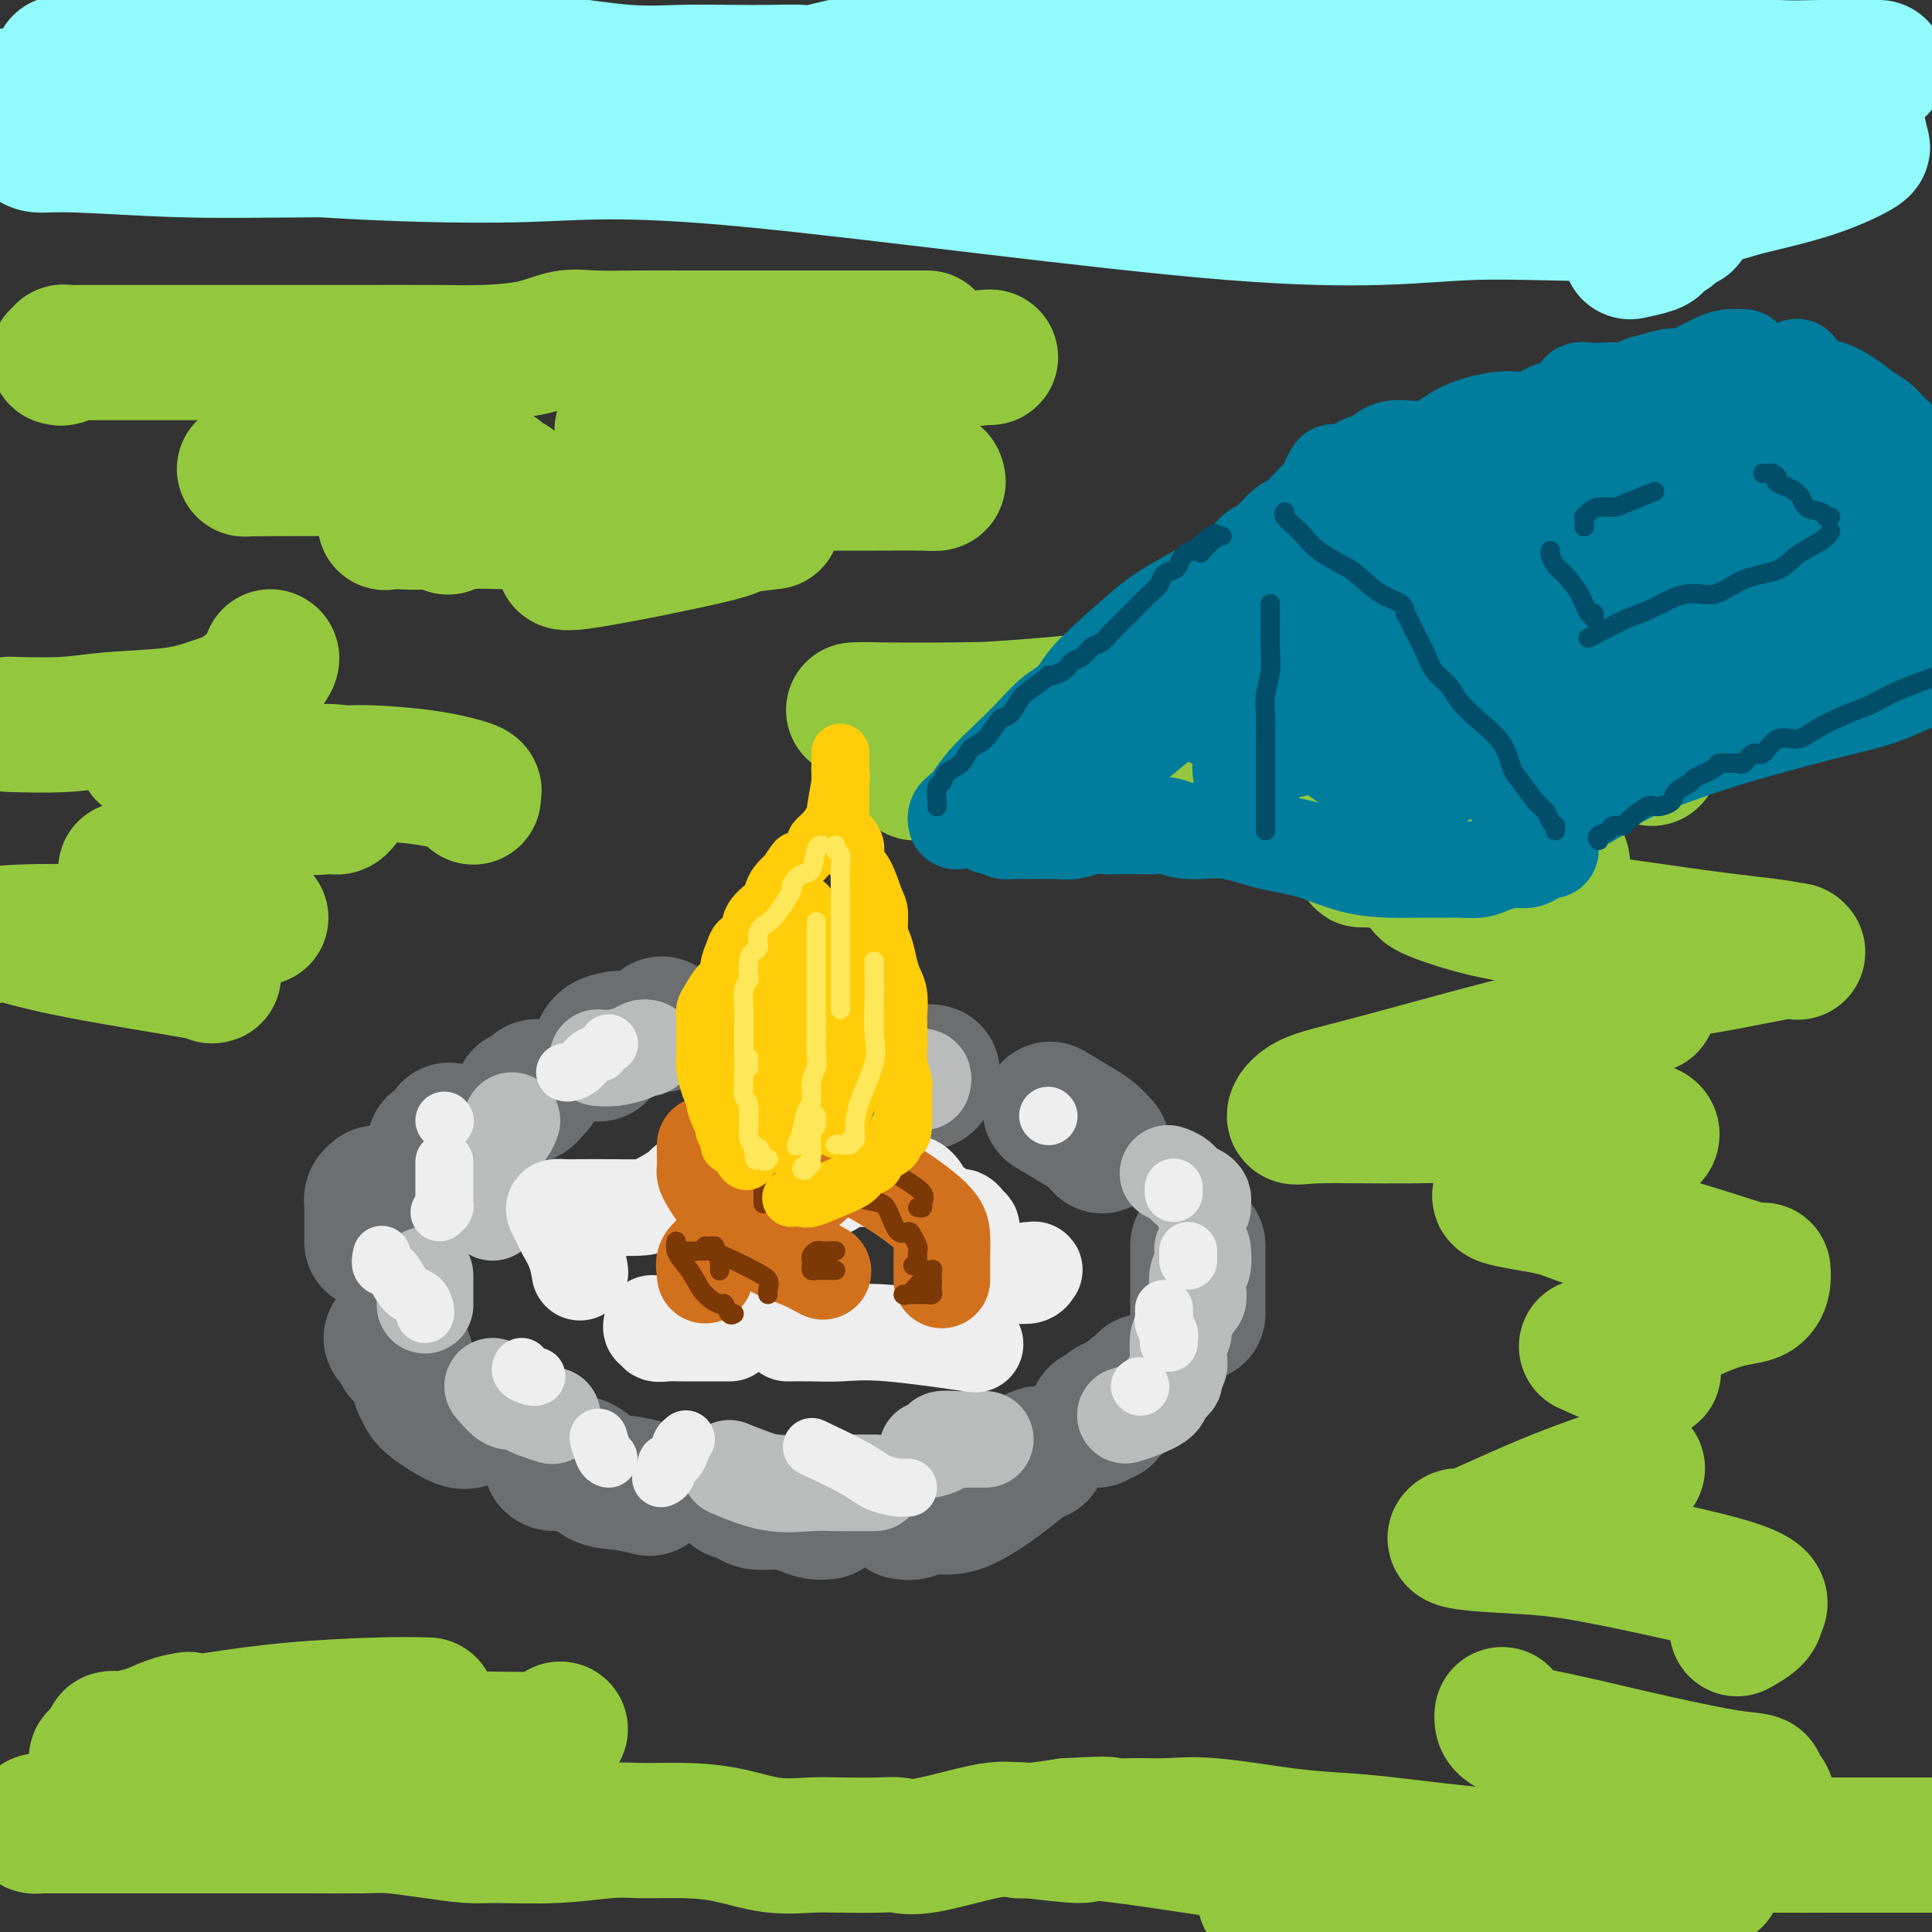 <svg viewBox='0 0 400 400' version='1.1' xmlns='http://www.w3.org/2000/svg' xmlns:xlink='http://www.w3.org/1999/xlink'><rect x="0" y="0" width="400" height="400" fill="#333333" stroke="none"/><g fill='none' stroke='rgb(147,200,62)' stroke-width='28' stroke-linecap='round' stroke-linejoin='round'><path d='M302,127c0.811,0.684 1.623,1.368 0,3c-1.623,1.632 -5.680,4.213 -11,6c-5.320,1.787 -11.901,2.780 -21,4c-9.099,1.220 -20.714,2.667 -33,4c-12.286,1.333 -25.243,2.554 -35,3c-9.757,0.446 -16.313,0.118 -20,0c-3.687,-0.118 -4.503,-0.026 -5,0c-0.497,0.026 -0.674,-0.014 3,0c3.674,0.014 11.197,0.084 18,0c6.803,-0.084 12.884,-0.320 20,0c7.116,0.320 15.266,1.196 21,2c5.734,0.804 9.052,1.535 14,3c4.948,1.465 11.524,3.664 15,5c3.476,1.336 3.850,1.810 4,2c0.150,0.190 0.075,0.095 0,0'/><path d='M241,160c-2.122,0.000 -4.243,0.000 -10,0c-5.757,-0.000 -15.148,-0.001 -22,0c-6.852,0.001 -11.163,0.003 -14,0c-2.837,-0.003 -4.200,-0.009 -5,0c-0.800,0.009 -1.037,0.035 3,0c4.037,-0.035 12.348,-0.132 20,0c7.652,0.132 14.646,0.494 29,2c14.354,1.506 36.069,4.158 48,6c11.931,1.842 14.079,2.876 15,4c0.921,1.124 0.615,2.340 1,3c0.385,0.660 1.460,0.765 0,1c-1.460,0.235 -5.454,0.599 -9,1c-3.546,0.401 -6.642,0.840 -9,1c-2.358,0.160 -3.976,0.043 -5,0c-1.024,-0.043 -1.454,-0.011 -1,0c0.454,0.011 1.791,0.002 3,0c1.209,-0.002 2.291,0.003 5,0c2.709,-0.003 7.046,-0.015 13,0c5.954,0.015 13.523,0.057 17,0c3.477,-0.057 2.860,-0.211 3,0c0.140,0.211 1.037,0.789 0,1c-1.037,0.211 -4.007,0.057 -8,0c-3.993,-0.057 -9.008,-0.015 -13,0c-3.992,0.015 -6.959,0.004 -7,0c-0.041,-0.004 2.846,-0.001 4,0c1.154,0.001 0.577,0.001 0,0'/><path d='M342,157c-1.562,-0.689 -3.124,-1.377 -5,-2c-1.876,-0.623 -4.067,-1.179 -7,-2c-2.933,-0.821 -6.607,-1.907 -10,-3c-3.393,-1.093 -6.506,-2.194 -9,-3c-2.494,-0.806 -4.368,-1.319 -5,-2c-0.632,-0.681 -0.020,-1.530 0,-2c0.020,-0.470 -0.550,-0.559 0,-1c0.550,-0.441 2.221,-1.232 5,-2c2.779,-0.768 6.668,-1.512 10,-2c3.332,-0.488 6.108,-0.719 9,-1c2.892,-0.281 5.899,-0.611 8,-1c2.101,-0.389 3.296,-0.835 4,-1c0.704,-0.165 0.915,-0.047 1,0c0.085,0.047 0.042,0.024 0,0'/><path d='M335,134c-3.405,0.129 -6.810,0.259 -9,0c-2.190,-0.259 -3.164,-0.906 -6,-1c-2.836,-0.094 -7.532,0.364 -11,0c-3.468,-0.364 -5.706,-1.551 -8,-2c-2.294,-0.449 -4.642,-0.159 -6,0c-1.358,0.159 -1.725,0.187 -2,0c-0.275,-0.187 -0.459,-0.589 0,-1c0.459,-0.411 1.560,-0.832 2,-1c0.440,-0.168 0.220,-0.084 0,0'/><path d='M318,139c-1.084,0.283 -2.168,0.567 -6,1c-3.832,0.433 -10.410,1.016 -17,2c-6.590,0.984 -13.190,2.371 -20,3c-6.810,0.629 -13.829,0.502 -20,1c-6.171,0.498 -11.492,1.623 -16,2c-4.508,0.377 -8.201,0.006 -10,1c-1.799,0.994 -1.703,3.352 -2,4c-0.297,0.648 -0.986,-0.415 0,0c0.986,0.415 3.646,2.307 8,4c4.354,1.693 10.403,3.187 15,4c4.597,0.813 7.742,0.947 9,1c1.258,0.053 0.629,0.027 0,0'/><path d='M310,181c-4.190,0.052 -8.379,0.105 -11,0c-2.621,-0.105 -3.673,-0.367 -4,0c-0.327,0.367 0.071,1.362 0,2c-0.071,0.638 -0.609,0.920 2,2c2.609,1.080 8.367,2.958 14,4c5.633,1.042 11.141,1.246 18,2c6.859,0.754 15.068,2.056 22,3c6.932,0.944 12.586,1.530 16,2c3.414,0.470 4.586,0.824 5,1c0.414,0.176 0.068,0.174 0,0c-0.068,-0.174 0.140,-0.521 -3,0c-3.140,0.521 -9.629,1.909 -16,3c-6.371,1.091 -12.624,1.885 -16,3c-3.376,1.115 -3.874,2.551 -4,3c-0.126,0.449 0.121,-0.090 0,0c-0.121,0.090 -0.610,0.808 0,1c0.610,0.192 2.318,-0.140 4,0c1.682,0.140 3.338,0.754 4,1c0.662,0.246 0.331,0.123 0,0'/><path d='M328,214c-2.495,0.036 -4.989,0.072 -13,2c-8.011,1.928 -21.537,5.746 -30,8c-8.463,2.254 -11.863,2.942 -14,4c-2.137,1.058 -3.010,2.486 -3,3c0.010,0.514 0.903,0.112 5,0c4.097,-0.112 11.400,0.064 19,0c7.600,-0.064 15.499,-0.367 23,0c7.501,0.367 14.606,1.406 19,2c4.394,0.594 6.078,0.743 7,1c0.922,0.257 1.082,0.621 1,1c-0.082,0.379 -0.405,0.773 -4,2c-3.595,1.227 -10.460,3.288 -15,5c-4.540,1.712 -6.755,3.076 -9,4c-2.245,0.924 -4.521,1.408 -3,2c1.521,0.592 6.838,1.292 10,2c3.162,0.708 4.168,1.424 9,3c4.832,1.576 13.488,4.013 20,6c6.512,1.987 10.879,3.526 13,4c2.121,0.474 1.995,-0.115 2,0c0.005,0.115 0.143,0.933 0,2c-0.143,1.067 -0.565,2.381 -2,3c-1.435,0.619 -3.883,0.541 -8,2c-4.117,1.459 -9.901,4.454 -14,6c-4.099,1.546 -6.511,1.641 -8,2c-1.489,0.359 -2.055,0.981 -3,1c-0.945,0.019 -2.270,-0.566 -1,0c1.270,0.566 5.135,2.283 9,4'/><path d='M338,283c2.133,0.844 3.467,0.956 4,1c0.533,0.044 0.267,0.022 0,0'/><path d='M339,304c-6.262,2.160 -12.525,4.319 -19,7c-6.475,2.681 -13.163,5.883 -16,7c-2.837,1.117 -1.823,0.150 -2,0c-0.177,-0.150 -1.547,0.519 0,1c1.547,0.481 6.009,0.776 10,1c3.991,0.224 7.511,0.378 12,1c4.489,0.622 9.948,1.713 16,3c6.052,1.287 12.696,2.769 17,4c4.304,1.231 6.266,2.211 7,3c0.734,0.789 0.238,1.387 0,2c-0.238,0.613 -0.218,1.242 -1,2c-0.782,0.758 -2.366,1.645 -3,2c-0.634,0.355 -0.317,0.177 0,0'/><path d='M311,355c-0.036,0.245 -0.073,0.491 0,1c0.073,0.509 0.255,1.282 2,2c1.745,0.718 5.055,1.382 8,2c2.945,0.618 5.527,1.192 9,2c3.473,0.808 7.838,1.852 13,3c5.162,1.148 11.121,2.401 15,3c3.879,0.599 5.678,0.543 6,1c0.322,0.457 -0.831,1.428 0,2c0.831,0.572 3.648,0.746 0,3c-3.648,2.254 -13.759,6.590 -22,9c-8.241,2.410 -14.610,2.895 -22,4c-7.390,1.105 -15.800,2.829 -24,4c-8.200,1.171 -16.190,1.788 -22,2c-5.810,0.212 -9.441,0.018 -11,0c-1.559,-0.018 -1.047,0.139 -1,0c0.047,-0.139 -0.372,-0.576 0,-1c0.372,-0.424 1.535,-0.835 2,-1c0.465,-0.165 0.233,-0.082 0,0'/><path d='M286,125c-1.428,0.049 -2.856,0.097 -5,0c-2.144,-0.097 -5.006,-0.341 -7,0c-1.994,0.341 -3.122,1.267 -4,2c-0.878,0.733 -1.506,1.274 -2,2c-0.494,0.726 -0.856,1.636 -1,2c-0.144,0.364 -0.072,0.182 0,0'/></g>
<g fill='none' stroke='rgb(145,251,251)' stroke-width='28' stroke-linecap='round' stroke-linejoin='round'><path d='M389,14c-1.533,0.006 -3.066,0.012 -5,0c-1.934,-0.012 -4.267,-0.042 -7,0c-2.733,0.042 -5.864,0.155 -9,0c-3.136,-0.155 -6.278,-0.577 -9,-1c-2.722,-0.423 -5.024,-0.846 -7,-1c-1.976,-0.154 -3.625,-0.037 -5,0c-1.375,0.037 -2.476,-0.004 -4,0c-1.524,0.004 -3.471,0.054 -6,0c-2.529,-0.054 -5.640,-0.211 -8,0c-2.360,0.211 -3.969,0.788 -7,1c-3.031,0.212 -7.483,0.057 -11,0c-3.517,-0.057 -6.100,-0.015 -10,0c-3.900,0.015 -9.118,0.004 -13,0c-3.882,-0.004 -6.429,-0.001 -10,0c-3.571,0.001 -8.166,0.000 -12,0c-3.834,-0.000 -6.906,-0.000 -10,0c-3.094,0.000 -6.212,0.000 -10,0c-3.788,-0.000 -8.248,-0.000 -12,0c-3.752,0.000 -6.796,0.001 -12,0c-5.204,-0.001 -12.567,-0.002 -17,0c-4.433,0.002 -5.934,0.008 -8,0c-2.066,-0.008 -4.697,-0.030 -7,0c-2.303,0.030 -4.279,0.113 -6,0c-1.721,-0.113 -3.187,-0.423 -6,0c-2.813,0.423 -6.972,1.577 -9,2c-2.028,0.423 -1.924,0.115 -3,0c-1.076,-0.115 -3.333,-0.036 -6,0c-2.667,0.036 -5.746,0.030 -9,0c-3.254,-0.030 -6.684,-0.085 -10,0c-3.316,0.085 -6.519,0.310 -11,0c-4.481,-0.310 -10.241,-1.155 -16,-2'/><path d='M114,13c-44.195,-0.106 -17.182,0.129 -9,0c8.182,-0.129 -2.468,-0.623 -8,-1c-5.532,-0.377 -5.946,-0.637 -7,-1c-1.054,-0.363 -2.749,-0.829 -5,-1c-2.251,-0.171 -5.060,-0.046 -7,0c-1.940,0.046 -3.011,0.012 -4,0c-0.989,-0.012 -1.894,-0.003 -3,0c-1.106,0.003 -2.411,0.001 -4,0c-1.589,-0.001 -3.462,-0.000 -5,0c-1.538,0.000 -2.740,-0.001 -4,0c-1.260,0.001 -2.577,0.003 -5,0c-2.423,-0.003 -5.953,-0.012 -9,0c-3.047,0.012 -5.612,0.045 -8,0c-2.388,-0.045 -4.598,-0.170 -7,0c-2.402,0.170 -4.994,0.633 -7,1c-2.006,0.367 -3.425,0.637 -5,1c-1.575,0.363 -3.307,0.818 -4,1c-0.693,0.182 -0.346,0.091 0,0'/><path d='M2,20c-0.684,-0.106 -1.367,-0.213 0,0c1.367,0.213 4.786,0.744 9,1c4.214,0.256 9.223,0.236 14,1c4.777,0.764 9.322,2.312 14,3c4.678,0.688 9.490,0.518 14,1c4.510,0.482 8.718,1.617 13,2c4.282,0.383 8.640,0.014 13,0c4.360,-0.014 8.724,0.326 14,0c5.276,-0.326 11.465,-1.316 18,-2c6.535,-0.684 13.417,-1.060 22,-2c8.583,-0.940 18.867,-2.444 27,-3c8.133,-0.556 14.117,-0.163 24,0c9.883,0.163 23.667,0.096 33,0c9.333,-0.096 14.215,-0.222 20,0c5.785,0.222 12.472,0.792 19,1c6.528,0.208 12.897,0.056 19,0c6.103,-0.056 11.939,-0.015 18,0c6.061,0.015 12.347,0.003 18,0c5.653,-0.003 10.672,0.003 16,0c5.328,-0.003 10.964,-0.016 16,0c5.036,0.016 9.472,0.060 13,0c3.528,-0.060 6.148,-0.223 9,0c2.852,0.223 5.936,0.833 8,1c2.064,0.167 3.107,-0.107 4,0c0.893,0.107 1.635,0.596 2,1c0.365,0.404 0.352,0.722 1,1c0.648,0.278 1.955,0.517 3,1c1.045,0.483 1.827,1.209 2,2c0.173,0.791 -0.263,1.645 0,2c0.263,0.355 1.225,0.211 0,1c-1.225,0.789 -4.636,2.511 -9,4c-4.364,1.489 -9.682,2.744 -15,4'/><path d='M361,39c-7.839,2.417 -15.435,4.459 -25,5c-9.565,0.541 -21.099,-0.420 -32,0c-10.901,0.420 -21.168,2.223 -49,0c-27.832,-2.223 -73.230,-8.470 -100,-11c-26.770,-2.530 -34.911,-1.343 -47,-1c-12.089,0.343 -28.126,-0.156 -41,-1c-12.874,-0.844 -22.584,-2.031 -31,-3c-8.416,-0.969 -15.537,-1.721 -20,-2c-4.463,-0.279 -6.270,-0.086 -8,0c-1.730,0.086 -3.385,0.064 -4,0c-0.615,-0.064 -0.189,-0.171 0,0c0.189,0.171 0.140,0.619 0,1c-0.140,0.381 -0.373,0.694 0,1c0.373,0.306 1.350,0.604 2,1c0.650,0.396 0.974,0.891 2,1c1.026,0.109 2.756,-0.166 8,0c5.244,0.166 14.002,0.775 22,1c7.998,0.225 15.235,0.066 26,0c10.765,-0.066 25.057,-0.040 38,0c12.943,0.040 24.536,0.095 38,0c13.464,-0.095 28.799,-0.340 42,0c13.201,0.340 24.269,1.266 36,2c11.731,0.734 24.124,1.275 35,2c10.876,0.725 20.233,1.632 27,2c6.767,0.368 10.943,0.195 15,0c4.057,-0.195 7.995,-0.414 12,0c4.005,0.414 8.076,1.459 11,2c2.924,0.541 4.701,0.578 7,1c2.299,0.422 5.119,1.229 8,2c2.881,0.771 5.823,1.506 8,2c2.177,0.494 3.588,0.747 5,1'/><path d='M346,45c6.031,1.400 1.610,0.900 0,1c-1.610,0.100 -0.407,0.800 0,1c0.407,0.200 0.018,-0.101 0,0c-0.018,0.101 0.334,0.605 0,1c-0.334,0.395 -1.355,0.680 -2,1c-0.645,0.320 -0.915,0.673 -1,1c-0.085,0.327 0.016,0.626 -1,1c-1.016,0.374 -3.147,0.821 -4,1c-0.853,0.179 -0.426,0.089 0,0'/></g>
<g fill='none' stroke='rgb(0,124,156)' stroke-width='20' stroke-linecap='round' stroke-linejoin='round'><path d='M198,170c-0.068,-0.346 -0.137,-0.692 0,-1c0.137,-0.308 0.479,-0.577 1,-1c0.521,-0.423 1.219,-0.998 2,-2c0.781,-1.002 1.644,-2.431 3,-4c1.356,-1.569 3.205,-3.280 5,-5c1.795,-1.720 3.537,-3.451 5,-5c1.463,-1.549 2.649,-2.918 4,-4c1.351,-1.082 2.869,-1.878 4,-3c1.131,-1.122 1.876,-2.572 3,-4c1.124,-1.428 2.629,-2.836 5,-5c2.371,-2.164 5.609,-5.085 8,-7c2.391,-1.915 3.937,-2.825 6,-4c2.063,-1.175 4.644,-2.617 7,-4c2.356,-1.383 4.489,-2.708 6,-4c1.511,-1.292 2.401,-2.552 3,-3c0.599,-0.448 0.908,-0.083 2,-1c1.092,-0.917 2.966,-3.114 4,-4c1.034,-0.886 1.229,-0.460 2,-1c0.771,-0.540 2.119,-2.047 3,-3c0.881,-0.953 1.294,-1.352 2,-2c0.706,-0.648 1.705,-1.545 2,-2c0.295,-0.455 -0.113,-0.469 0,-1c0.113,-0.531 0.747,-1.580 1,-2c0.253,-0.420 0.127,-0.210 0,0'/><path d='M278,98c0.057,-0.154 0.113,-0.308 0,1c-0.113,1.308 -0.396,4.079 0,6c0.396,1.921 1.471,2.993 2,4c0.529,1.007 0.511,1.948 1,3c0.489,1.052 1.485,2.214 2,3c0.515,0.786 0.548,1.198 1,2c0.452,0.802 1.324,1.996 2,3c0.676,1.004 1.156,1.817 2,3c0.844,1.183 2.053,2.736 3,4c0.947,1.264 1.632,2.240 2,4c0.368,1.760 0.420,4.303 1,6c0.580,1.697 1.688,2.549 3,4c1.312,1.451 2.827,3.500 4,5c1.173,1.500 2.005,2.451 3,4c0.995,1.549 2.154,3.695 3,5c0.846,1.305 1.378,1.767 2,3c0.622,1.233 1.335,3.235 2,4c0.665,0.765 1.281,0.292 2,1c0.719,0.708 1.541,2.596 2,4c0.459,1.404 0.554,2.324 1,3c0.446,0.676 1.243,1.109 2,2c0.757,0.891 1.473,2.240 2,3c0.527,0.760 0.865,0.931 1,1c0.135,0.069 0.068,0.034 0,0'/><path d='M318,177c-0.610,0.445 -1.220,0.890 -2,1c-0.780,0.110 -1.729,-0.114 -3,0c-1.271,0.114 -2.863,0.566 -4,1c-1.137,0.434 -1.820,0.849 -3,1c-1.180,0.151 -2.857,0.039 -4,0c-1.143,-0.039 -1.751,-0.006 -3,0c-1.249,0.006 -3.140,-0.014 -5,0c-1.860,0.014 -3.691,0.063 -6,0c-2.309,-0.063 -5.097,-0.236 -8,-1c-2.903,-0.764 -5.921,-2.117 -9,-3c-3.079,-0.883 -6.218,-1.294 -9,-2c-2.782,-0.706 -5.206,-1.706 -8,-2c-2.794,-0.294 -5.957,0.117 -8,0c-2.043,-0.117 -2.965,-0.763 -4,-1c-1.035,-0.237 -2.182,-0.063 -3,0c-0.818,0.063 -1.307,0.017 -2,0c-0.693,-0.017 -1.591,-0.006 -2,0c-0.409,0.006 -0.329,0.005 -1,0c-0.671,-0.005 -2.094,-0.016 -3,0c-0.906,0.016 -1.297,0.057 -2,0c-0.703,-0.057 -1.718,-0.212 -3,0c-1.282,0.212 -2.831,0.789 -4,1c-1.169,0.211 -1.960,0.054 -3,0c-1.040,-0.054 -2.330,-0.004 -4,0c-1.670,0.004 -3.719,-0.037 -5,0c-1.281,0.037 -1.795,0.154 -2,0c-0.205,-0.154 -0.103,-0.577 0,-1'/><path d='M208,171c-6.702,-0.062 -0.458,0.282 2,0c2.458,-0.282 1.128,-1.190 3,-3c1.872,-1.810 6.945,-4.521 10,-6c3.055,-1.479 4.091,-1.726 7,-4c2.909,-2.274 7.689,-6.576 11,-9c3.311,-2.424 5.152,-2.970 7,-4c1.848,-1.030 3.703,-2.545 5,-4c1.297,-1.455 2.035,-2.849 3,-4c0.965,-1.151 2.156,-2.059 3,-3c0.844,-0.941 1.339,-1.915 2,-3c0.661,-1.085 1.487,-2.282 2,-3c0.513,-0.718 0.712,-0.958 1,-1c0.288,-0.042 0.666,0.113 1,0c0.334,-0.113 0.625,-0.493 1,-1c0.375,-0.507 0.834,-1.140 1,-1c0.166,0.140 0.039,1.054 0,2c-0.039,0.946 0.012,1.924 0,4c-0.012,2.076 -0.085,5.250 0,8c0.085,2.750 0.330,5.076 1,7c0.670,1.924 1.767,3.447 3,5c1.233,1.553 2.603,3.135 5,5c2.397,1.865 5.822,4.014 8,5c2.178,0.986 3.110,0.811 5,1c1.890,0.189 4.740,0.743 6,1c1.260,0.257 0.932,0.216 1,0c0.068,-0.216 0.534,-0.608 1,-1'/><path d='M297,162c2.010,0.022 0.535,-0.423 0,-1c-0.535,-0.577 -0.129,-1.286 0,-2c0.129,-0.714 -0.017,-1.435 0,-2c0.017,-0.565 0.198,-0.976 0,-1c-0.198,-0.024 -0.773,0.339 -1,0c-0.227,-0.339 -0.105,-1.381 0,-2c0.105,-0.619 0.192,-0.816 0,-1c-0.192,-0.184 -0.662,-0.357 -1,-1c-0.338,-0.643 -0.544,-1.757 -1,-3c-0.456,-1.243 -1.162,-2.617 -2,-4c-0.838,-1.383 -1.807,-2.776 -3,-4c-1.193,-1.224 -2.610,-2.278 -4,-3c-1.390,-0.722 -2.754,-1.112 -4,-2c-1.246,-0.888 -2.374,-2.274 -3,-3c-0.626,-0.726 -0.749,-0.792 -1,-1c-0.251,-0.208 -0.629,-0.559 -1,0c-0.371,0.559 -0.735,2.028 -1,3c-0.265,0.972 -0.432,1.446 -1,3c-0.568,1.554 -1.538,4.188 -2,6c-0.462,1.812 -0.418,2.804 -1,4c-0.582,1.196 -1.791,2.598 -3,4'/><path d='M268,152c-1.580,3.332 -0.532,2.161 0,2c0.532,-0.161 0.546,0.689 0,1c-0.546,0.311 -1.653,0.082 -2,0c-0.347,-0.082 0.066,-0.018 0,0c-0.066,0.018 -0.610,-0.010 -1,0c-0.390,0.010 -0.627,0.058 -1,0c-0.373,-0.058 -0.884,-0.222 -1,0c-0.116,0.222 0.163,0.828 0,1c-0.163,0.172 -0.768,-0.091 -1,0c-0.232,0.091 -0.089,0.537 0,1c0.089,0.463 0.125,0.945 0,1c-0.125,0.055 -0.412,-0.316 -1,0c-0.588,0.316 -1.476,1.321 -2,2c-0.524,0.679 -0.685,1.034 -1,1c-0.315,-0.034 -0.783,-0.457 -1,-1c-0.217,-0.543 -0.181,-1.207 0,-2c0.181,-0.793 0.507,-1.715 0,-3c-0.507,-1.285 -1.847,-2.932 -3,-4c-1.153,-1.068 -2.118,-1.557 -3,-2c-0.882,-0.443 -1.681,-0.841 -2,-1c-0.319,-0.159 -0.160,-0.080 0,0'/><path d='M282,96c0.467,-0.014 0.935,-0.028 1,0c0.065,0.028 -0.272,0.097 0,0c0.272,-0.097 1.154,-0.361 2,-1c0.846,-0.639 1.657,-1.653 3,-2c1.343,-0.347 3.216,-0.027 5,0c1.784,0.027 3.477,-0.240 5,-1c1.523,-0.760 2.875,-2.014 5,-3c2.125,-0.986 5.022,-1.703 7,-2c1.978,-0.297 3.039,-0.174 4,0c0.961,0.174 1.824,0.398 3,0c1.176,-0.398 2.664,-1.420 4,-2c1.336,-0.580 2.520,-0.718 4,-1c1.480,-0.282 3.258,-0.706 5,-1c1.742,-0.294 3.449,-0.456 5,-1c1.551,-0.544 2.945,-1.468 4,-2c1.055,-0.532 1.770,-0.671 3,-1c1.230,-0.329 2.976,-0.848 4,-1c1.024,-0.152 1.326,0.065 2,0c0.674,-0.065 1.721,-0.410 3,-1c1.279,-0.590 2.791,-1.426 4,-2c1.209,-0.574 2.114,-0.886 3,-1c0.886,-0.114 1.753,-0.031 2,0c0.247,0.031 -0.126,0.008 0,0c0.126,-0.008 0.750,-0.002 1,0c0.250,0.002 0.125,0.001 0,0'/><path d='M372,76c0.327,1.150 0.655,2.301 2,3c1.345,0.699 3.708,0.947 6,2c2.292,1.053 4.513,2.913 6,4c1.487,1.087 2.239,1.402 3,2c0.761,0.598 1.532,1.479 2,2c0.468,0.521 0.635,0.683 1,1c0.365,0.317 0.930,0.790 1,1c0.070,0.210 -0.354,0.156 0,1c0.354,0.844 1.487,2.587 2,4c0.513,1.413 0.407,2.496 1,4c0.593,1.504 1.884,3.430 3,5c1.116,1.570 2.058,2.785 3,4'/><path d='M318,168c0.514,-0.031 1.028,-0.063 1,0c-0.028,0.063 -0.599,0.219 1,0c1.599,-0.219 5.369,-0.814 8,-2c2.631,-1.186 4.125,-2.963 8,-5c3.875,-2.037 10.131,-4.334 15,-6c4.869,-1.666 8.352,-2.701 13,-4c4.648,-1.299 10.462,-2.864 15,-4c4.538,-1.136 7.799,-1.844 11,-3c3.201,-1.156 6.343,-2.759 9,-4c2.657,-1.241 4.828,-2.121 7,-3'/><path d='M399,121c1.089,-0.121 2.178,-0.242 0,0c-2.178,0.242 -7.622,0.846 -12,2c-4.378,1.154 -7.689,2.856 -11,4c-3.311,1.144 -6.622,1.729 -10,3c-3.378,1.271 -6.824,3.226 -10,5c-3.176,1.774 -6.082,3.365 -9,5c-2.918,1.635 -5.849,3.315 -9,5c-3.151,1.685 -6.521,3.377 -9,5c-2.479,1.623 -4.068,3.179 -5,4c-0.932,0.821 -1.206,0.908 -1,1c0.206,0.092 0.892,0.190 1,0c0.108,-0.190 -0.361,-0.666 1,-2c1.361,-1.334 4.550,-3.526 8,-6c3.450,-2.474 7.159,-5.231 10,-8c2.841,-2.769 4.815,-5.551 8,-8c3.185,-2.449 7.580,-4.565 11,-7c3.420,-2.435 5.863,-5.189 9,-8c3.137,-2.811 6.968,-5.680 9,-7c2.032,-1.320 2.264,-1.090 3,-1c0.736,0.090 1.977,0.039 2,0c0.023,-0.039 -1.172,-0.065 -2,0c-0.828,0.065 -1.288,0.223 -3,1c-1.712,0.777 -4.676,2.173 -8,4c-3.324,1.827 -7.009,4.084 -11,6c-3.991,1.916 -8.287,3.490 -12,5c-3.713,1.510 -6.842,2.954 -9,4c-2.158,1.046 -3.343,1.692 -4,2c-0.657,0.308 -0.784,0.278 0,-1c0.784,-1.278 2.480,-3.806 5,-6c2.520,-2.194 5.863,-4.056 9,-6c3.137,-1.944 6.069,-3.972 9,-6'/><path d='M359,111c4.663,-4.070 4.821,-4.744 7,-6c2.179,-1.256 6.378,-3.094 7,-4c0.622,-0.906 -2.333,-0.880 -5,0c-2.667,0.880 -5.048,2.614 -8,4c-2.952,1.386 -6.476,2.425 -11,4c-4.524,1.575 -10.047,3.686 -14,5c-3.953,1.314 -6.337,1.829 -8,2c-1.663,0.171 -2.606,-0.004 -3,0c-0.394,0.004 -0.239,0.187 1,-1c1.239,-1.187 3.563,-3.744 6,-6c2.437,-2.256 4.986,-4.212 7,-6c2.014,-1.788 3.492,-3.407 6,-6c2.508,-2.593 6.047,-6.159 8,-8c1.953,-1.841 2.322,-1.957 2,-2c-0.322,-0.043 -1.335,-0.013 -3,0c-1.665,0.013 -3.983,0.007 -7,1c-3.017,0.993 -6.735,2.984 -11,5c-4.265,2.016 -9.079,4.057 -13,6c-3.921,1.943 -6.951,3.786 -10,5c-3.049,1.214 -6.118,1.798 -7,2c-0.882,0.202 0.423,0.023 3,-1c2.577,-1.023 6.424,-2.891 9,-4c2.576,-1.109 3.879,-1.460 5,-2c1.121,-0.540 2.061,-1.270 3,-2'/><path d='M323,97c3.234,-1.081 1.320,0.715 0,2c-1.320,1.285 -2.045,2.058 -5,4c-2.955,1.942 -8.139,5.054 -11,7c-2.861,1.946 -3.399,2.728 -5,4c-1.601,1.272 -4.264,3.035 -7,5c-2.736,1.965 -5.543,4.131 -7,5c-1.457,0.869 -1.563,0.439 0,0c1.563,-0.439 4.794,-0.887 7,-1c2.206,-0.113 3.388,0.111 5,0c1.612,-0.111 3.656,-0.555 6,-1c2.344,-0.445 4.989,-0.890 7,-1c2.011,-0.110 3.387,0.115 3,0c-0.387,-0.115 -2.536,-0.570 -5,0c-2.464,0.570 -5.242,2.166 -8,4c-2.758,1.834 -5.495,3.905 -8,6c-2.505,2.095 -4.778,4.214 -6,5c-1.222,0.786 -1.393,0.241 -1,0c0.393,-0.241 1.350,-0.176 3,0c1.650,0.176 3.991,0.463 6,0c2.009,-0.463 3.685,-1.677 7,-3c3.315,-1.323 8.270,-2.757 12,-4c3.730,-1.243 6.235,-2.296 8,-3c1.765,-0.704 2.790,-1.058 3,-1c0.210,0.058 -0.395,0.529 -1,1'/><path d='M326,126c5.514,-1.349 0.798,0.277 -1,1c-1.798,0.723 -0.678,0.543 -1,1c-0.322,0.457 -2.086,1.552 -3,3c-0.914,1.448 -0.977,3.250 -1,4c-0.023,0.750 -0.006,0.447 0,1c0.006,0.553 0.001,1.962 0,3c-0.001,1.038 0.002,1.706 0,2c-0.002,0.294 -0.008,0.215 0,1c0.008,0.785 0.028,2.436 0,3c-0.028,0.564 -0.106,0.041 0,0c0.106,-0.041 0.396,0.399 0,1c-0.396,0.601 -1.479,1.363 -2,2c-0.521,0.637 -0.480,1.150 -1,2c-0.520,0.850 -1.602,2.036 -2,3c-0.398,0.964 -0.114,1.704 0,2c0.114,0.296 0.057,0.148 0,0'/><path d='M323,167c0.377,0.008 0.753,0.017 1,0c0.247,-0.017 0.364,-0.059 1,-1c0.636,-0.941 1.791,-2.780 3,-4c1.209,-1.220 2.471,-1.820 4,-3c1.529,-1.180 3.326,-2.938 5,-4c1.674,-1.062 3.224,-1.427 5,-2c1.776,-0.573 3.779,-1.353 6,-2c2.221,-0.647 4.660,-1.160 8,-2c3.340,-0.840 7.582,-2.008 11,-3c3.418,-0.992 6.013,-1.807 9,-3c2.987,-1.193 6.368,-2.763 9,-4c2.632,-1.237 4.516,-2.141 6,-3c1.484,-0.859 2.567,-1.674 4,-3c1.433,-1.326 3.217,-3.163 5,-5'/><path d='M398,109c1.511,-0.055 3.023,-0.110 0,0c-3.023,0.110 -10.579,0.384 -15,0c-4.421,-0.384 -5.706,-1.427 -8,-2c-2.294,-0.573 -5.595,-0.677 -8,-1c-2.405,-0.323 -3.912,-0.864 -5,-1c-1.088,-0.136 -1.756,0.132 -2,0c-0.244,-0.132 -0.065,-0.666 0,-1c0.065,-0.334 0.018,-0.468 0,-1c-0.018,-0.532 -0.005,-1.462 0,-2c0.005,-0.538 0.001,-0.683 0,-1c-0.001,-0.317 -0.000,-0.805 0,-1c0.000,-0.195 0.000,-0.098 0,0'/><path d='M372,92c0.374,-0.059 0.749,-0.118 1,0c0.251,0.118 0.380,0.414 2,1c1.620,0.586 4.733,1.463 7,2c2.267,0.537 3.688,0.734 5,1c1.312,0.266 2.516,0.602 3,1c0.484,0.398 0.248,0.858 0,1c-0.248,0.142 -0.509,-0.036 -1,0c-0.491,0.036 -1.212,0.285 -2,0c-0.788,-0.285 -1.643,-1.103 -4,-2c-2.357,-0.897 -6.217,-1.872 -10,-3c-3.783,-1.128 -7.491,-2.410 -12,-4c-4.509,-1.590 -9.820,-3.490 -14,-5c-4.180,-1.510 -7.227,-2.632 -10,-3c-2.773,-0.368 -5.270,0.016 -7,0c-1.730,-0.016 -2.692,-0.432 -3,0c-0.308,0.432 0.037,1.713 0,2c-0.037,0.287 -0.455,-0.420 0,2c0.455,2.420 1.782,7.968 3,11c1.218,3.032 2.328,3.547 3,4c0.672,0.453 0.906,0.844 1,1c0.094,0.156 0.047,0.078 0,0'/><path d='M325,101c-1.135,-0.115 -2.269,-0.231 -4,0c-1.731,0.231 -4.057,0.808 -7,1c-2.943,0.192 -6.501,-0.002 -10,0c-3.499,0.002 -6.937,0.200 -10,0c-3.063,-0.200 -5.749,-0.798 -8,-1c-2.251,-0.202 -4.067,-0.008 -5,0c-0.933,0.008 -0.982,-0.170 -1,0c-0.018,0.170 -0.005,0.686 0,1c0.005,0.314 0.001,0.424 0,1c-0.001,0.576 -0.000,1.617 0,2c0.000,0.383 0.000,0.110 0,0c-0.000,-0.110 -0.000,-0.055 0,0'/></g>
<g fill='none' stroke='rgb(0,78,106)' stroke-width='4' stroke-linecap='round' stroke-linejoin='round'><path d='M194,167c0.028,-0.100 0.056,-0.199 0,-1c-0.056,-0.801 -0.196,-2.302 0,-3c0.196,-0.698 0.727,-0.593 1,-1c0.273,-0.407 0.290,-1.325 1,-2c0.710,-0.675 2.115,-1.106 3,-2c0.885,-0.894 1.249,-2.250 2,-3c0.751,-0.750 1.889,-0.895 3,-2c1.111,-1.105 2.194,-3.169 3,-4c0.806,-0.831 1.334,-0.429 2,-1c0.666,-0.571 1.470,-2.117 2,-3c0.530,-0.883 0.785,-1.105 2,-2c1.215,-0.895 3.389,-2.462 4,-3c0.611,-0.538 -0.342,-0.046 0,0c0.342,0.046 1.978,-0.354 3,-1c1.022,-0.646 1.429,-1.539 2,-2c0.571,-0.461 1.305,-0.491 2,-1c0.695,-0.509 1.351,-1.497 2,-2c0.649,-0.503 1.291,-0.520 2,-1c0.709,-0.480 1.483,-1.422 2,-2c0.517,-0.578 0.775,-0.792 1,-1c0.225,-0.208 0.417,-0.412 1,-1c0.583,-0.588 1.556,-1.562 2,-2c0.444,-0.438 0.360,-0.341 1,-1c0.640,-0.659 2.003,-2.073 3,-3c0.997,-0.927 1.628,-1.365 2,-2c0.372,-0.635 0.484,-1.466 1,-2c0.516,-0.534 1.437,-0.772 2,-1c0.563,-0.228 0.767,-0.446 1,-1c0.233,-0.554 0.495,-1.444 1,-2c0.505,-0.556 1.252,-0.778 2,-1'/><path d='M247,114c8.254,-7.011 3.388,-1.539 2,0c-1.388,1.539 0.703,-0.855 2,-2c1.297,-1.145 1.799,-1.041 2,-1c0.201,0.041 0.100,0.021 0,0'/><path d='M266,106c-0.180,0.238 -0.361,0.477 0,1c0.361,0.523 1.263,1.331 2,2c0.737,0.669 1.309,1.198 2,2c0.691,0.802 1.502,1.877 3,3c1.498,1.123 3.684,2.295 5,3c1.316,0.705 1.763,0.944 3,2c1.237,1.056 3.263,2.930 5,4c1.737,1.070 3.186,1.335 4,2c0.814,0.665 0.995,1.731 1,2c0.005,0.269 -0.166,-0.259 0,0c0.166,0.259 0.667,1.304 1,2c0.333,0.696 0.497,1.042 1,2c0.503,0.958 1.347,2.527 2,4c0.653,1.473 1.117,2.850 2,4c0.883,1.150 2.187,2.072 3,3c0.813,0.928 1.137,1.860 2,3c0.863,1.140 2.265,2.487 4,4c1.735,1.513 3.802,3.192 5,5c1.198,1.808 1.525,3.745 2,5c0.475,1.255 1.098,1.829 2,3c0.902,1.171 2.084,2.940 3,4c0.916,1.060 1.566,1.412 2,2c0.434,0.588 0.652,1.412 1,2c0.348,0.588 0.825,0.941 1,1c0.175,0.059 0.047,-0.176 0,0c-0.047,0.176 -0.013,0.765 0,1c0.013,0.235 0.007,0.118 0,0'/><path d='M331,174c-0.212,-0.340 -0.425,-0.680 0,-1c0.425,-0.320 1.487,-0.619 2,-1c0.513,-0.381 0.478,-0.844 1,-1c0.522,-0.156 1.601,-0.006 2,0c0.399,0.006 0.118,-0.134 1,-1c0.882,-0.866 2.927,-2.460 4,-3c1.073,-0.540 1.173,-0.028 2,0c0.827,0.028 2.380,-0.430 3,-1c0.620,-0.570 0.307,-1.253 1,-2c0.693,-0.747 2.392,-1.559 3,-2c0.608,-0.441 0.124,-0.511 1,-1c0.876,-0.489 3.113,-1.397 4,-2c0.887,-0.603 0.426,-0.902 1,-1c0.574,-0.098 2.184,0.005 3,0c0.816,-0.005 0.840,-0.118 1,0c0.160,0.118 0.458,0.468 1,0c0.542,-0.468 1.328,-1.752 2,-2c0.672,-0.248 1.228,0.540 2,0c0.772,-0.540 1.759,-2.409 3,-3c1.241,-0.591 2.738,0.096 4,0c1.262,-0.096 2.291,-0.973 4,-2c1.709,-1.027 4.097,-2.203 6,-3c1.903,-0.797 3.320,-1.215 5,-2c1.680,-0.785 3.623,-1.939 6,-3c2.377,-1.061 5.189,-2.031 8,-3'/><path d='M321,114c-0.073,0.233 -0.146,0.466 0,1c0.146,0.534 0.512,1.368 1,2c0.488,0.632 1.097,1.063 2,2c0.903,0.937 2.098,2.381 3,4c0.902,1.619 1.510,3.413 2,4c0.490,0.587 0.863,-0.034 1,0c0.137,0.034 0.039,0.724 0,1c-0.039,0.276 -0.020,0.138 0,0'/><path d='M328,109c0.001,0.081 0.003,0.163 0,0c-0.003,-0.163 -0.010,-0.569 0,-1c0.010,-0.431 0.037,-0.885 0,-1c-0.037,-0.115 -0.137,0.111 0,0c0.137,-0.111 0.510,-0.559 1,-1c0.490,-0.441 1.095,-0.875 2,-1c0.905,-0.125 2.108,0.059 3,0c0.892,-0.059 1.471,-0.362 3,-1c1.529,-0.638 4.008,-1.611 5,-2c0.992,-0.389 0.496,-0.195 0,0'/><path d='M365,98c0.348,0.025 0.695,0.050 1,0c0.305,-0.050 0.566,-0.175 1,0c0.434,0.175 1.041,0.648 1,1c-0.041,0.352 -0.730,0.581 0,1c0.730,0.419 2.879,1.026 4,2c1.121,0.974 1.215,2.313 2,3c0.785,0.687 2.262,0.720 3,1c0.738,0.280 0.737,0.806 1,1c0.263,0.194 0.789,0.055 1,0c0.211,-0.055 0.105,-0.028 0,0'/><path d='M379,110c-0.354,0.587 -0.708,1.175 -2,2c-1.292,0.825 -3.522,1.889 -5,3c-1.478,1.111 -2.204,2.269 -4,3c-1.796,0.731 -4.661,1.035 -7,2c-2.339,0.965 -4.153,2.591 -6,3c-1.847,0.409 -3.726,-0.399 -6,0c-2.274,0.399 -4.942,2.006 -7,3c-2.058,0.994 -3.504,1.377 -5,2c-1.496,0.623 -3.040,1.487 -4,2c-0.960,0.513 -1.335,0.677 -2,1c-0.665,0.323 -1.618,0.807 -2,1c-0.382,0.193 -0.191,0.097 0,0'/><path d='M262,172c0.000,-0.374 0.000,-0.748 0,-1c-0.000,-0.252 -0.000,-0.384 0,-1c0.000,-0.616 0.000,-1.718 0,-3c-0.000,-1.282 -0.001,-2.743 0,-4c0.001,-1.257 0.004,-2.310 0,-4c-0.004,-1.690 -0.015,-4.019 0,-6c0.015,-1.981 0.057,-3.615 0,-5c-0.057,-1.385 -0.211,-2.521 0,-4c0.211,-1.479 0.789,-3.300 1,-5c0.211,-1.700 0.057,-3.279 0,-5c-0.057,-1.721 -0.015,-3.585 0,-5c0.015,-1.415 0.004,-2.381 0,-3c-0.004,-0.619 -0.001,-0.891 0,-1c0.001,-0.109 0.001,-0.054 0,0'/></g>
<g fill='none' stroke='rgb(109,110,112)' stroke-width='28' stroke-linecap='round' stroke-linejoin='round'><path d='M167,222c0.000,-0.417 0.000,-0.833 0,-1c0.000,-0.167 0.000,-0.083 0,0'/><path d='M137,212c0.000,0.000 0.100,0.100 0.1,0.1'/><path d='M128,215c-1.156,0.200 -2.311,0.400 -3,1c-0.689,0.600 -0.911,1.600 -1,2c-0.089,0.400 -0.044,0.200 0,0'/><path d='M111,225c-0.339,0.310 -0.679,0.619 -1,1c-0.321,0.381 -0.625,0.833 -1,1c-0.375,0.167 -0.821,0.048 -1,0c-0.179,-0.048 -0.089,-0.024 0,0'/><path d='M93,234c-0.024,0.340 -0.049,0.679 0,1c0.049,0.321 0.171,0.622 0,1c-0.171,0.378 -0.633,0.833 -1,1c-0.367,0.167 -0.637,0.045 -1,0c-0.363,-0.045 -0.818,-0.013 -1,0c-0.182,0.013 -0.091,0.006 0,0'/><path d='M78,247c-0.423,0.325 -0.845,0.650 -1,1c-0.155,0.350 -0.041,0.726 0,1c0.041,0.274 0.011,0.445 0,1c-0.011,0.555 -0.003,1.494 0,2c0.003,0.506 0.001,0.579 0,1c-0.001,0.421 -0.000,1.190 0,2c0.000,0.810 0.000,1.660 0,2c-0.000,0.340 -0.000,0.170 0,0'/><path d='M81,277c0.339,0.226 0.679,0.452 1,1c0.321,0.548 0.625,1.417 1,2c0.375,0.583 0.821,0.881 1,1c0.179,0.119 0.089,0.060 0,0'/><path d='M87,287c0.332,0.710 0.663,1.419 1,2c0.337,0.581 0.678,1.032 2,2c1.322,0.968 3.625,2.453 5,3c1.375,0.547 1.821,0.156 2,0c0.179,-0.156 0.089,-0.078 0,0'/><path d='M114,302c-0.052,0.508 -0.104,1.015 1,1c1.104,-0.015 3.365,-0.554 5,0c1.635,0.554 2.644,2.200 4,3c1.356,0.800 3.057,0.754 5,1c1.943,0.246 4.126,0.785 5,1c0.874,0.215 0.437,0.108 0,0'/><path d='M152,309c0.223,-0.081 0.447,-0.163 1,0c0.553,0.163 1.436,0.569 2,1c0.564,0.431 0.810,0.886 2,1c1.190,0.114 3.324,-0.113 5,0c1.676,0.113 2.892,0.566 4,1c1.108,0.434 2.106,0.848 3,1c0.894,0.152 1.684,0.044 2,0c0.316,-0.044 0.158,-0.022 0,0'/><path d='M187,313c0.604,0.116 1.207,0.232 2,0c0.793,-0.232 1.775,-0.813 3,-1c1.225,-0.187 2.691,0.020 4,0c1.309,-0.020 2.459,-0.268 4,-1c1.541,-0.732 3.471,-1.947 5,-3c1.529,-1.053 2.657,-1.942 4,-3c1.343,-1.058 2.900,-2.285 4,-3c1.100,-0.715 1.743,-0.919 2,-1c0.257,-0.081 0.129,-0.041 0,0'/><path d='M227,294c-0.081,-0.417 -0.163,-0.833 0,-1c0.163,-0.167 0.569,-0.084 1,0c0.431,0.084 0.886,0.170 1,0c0.114,-0.170 -0.113,-0.595 0,-1c0.113,-0.405 0.566,-0.788 1,-1c0.434,-0.212 0.848,-0.253 2,-1c1.152,-0.747 3.041,-2.201 4,-3c0.959,-0.799 0.988,-0.943 1,-1c0.012,-0.057 0.006,-0.029 0,0'/><path d='M248,272c0.000,0.029 0.000,0.059 0,0c0.000,-0.059 0.000,-0.205 0,-1c-0.000,-0.795 0.000,-2.238 0,-3c0.000,-0.762 0.000,-0.843 0,-2c0.000,-1.157 0.000,-3.388 0,-5c-0.000,-1.612 0.000,-2.603 0,-3c0.000,-0.397 0.000,-0.198 0,0'/><path d='M228,237c0.175,0.190 0.351,0.380 0,0c-0.351,-0.380 -1.228,-1.329 -2,-2c-0.772,-0.671 -1.439,-1.065 -3,-2c-1.561,-0.935 -4.018,-2.410 -5,-3c-0.982,-0.590 -0.491,-0.295 0,0'/><path d='M193,222c-0.415,-0.083 -0.829,-0.166 -1,0c-0.171,0.166 -0.097,0.581 0,1c0.097,0.419 0.219,0.844 0,1c-0.219,0.156 -0.777,0.045 -1,0c-0.223,-0.045 -0.112,-0.022 0,0'/></g>
<g fill='none' stroke='rgb(186,187,187)' stroke-width='20' stroke-linecap='round' stroke-linejoin='round'><path d='M191,224c0.111,-0.422 0.222,-0.844 0,-1c-0.222,-0.156 -0.778,-0.044 -1,0c-0.222,0.044 -0.111,0.022 0,0'/><path d='M173,219c-0.798,0.000 -1.595,0.001 -2,0c-0.405,-0.001 -0.416,-0.002 -1,0c-0.584,0.002 -1.740,0.007 -2,0c-0.260,-0.007 0.375,-0.027 0,0c-0.375,0.027 -1.760,0.100 -4,0c-2.240,-0.100 -5.334,-0.373 -7,-1c-1.666,-0.627 -1.905,-1.608 -2,-2c-0.095,-0.392 -0.048,-0.196 0,0'/><path d='M134,217c-0.293,-0.083 -0.587,-0.166 -1,0c-0.413,0.166 -0.946,0.581 -2,1c-1.054,0.419 -2.630,0.844 -4,1c-1.370,0.156 -2.534,0.045 -3,0c-0.466,-0.045 -0.233,-0.022 0,0'/><path d='M106,232c-0.188,0.553 -0.376,1.107 -1,2c-0.624,0.893 -1.684,2.126 -2,3c-0.316,0.874 0.111,1.388 0,2c-0.111,0.612 -0.762,1.323 -1,2c-0.238,0.677 -0.064,1.320 0,2c0.064,0.680 0.017,1.398 0,2c-0.017,0.602 -0.005,1.089 0,2c0.005,0.911 0.001,2.245 0,3c-0.001,0.755 -0.000,0.930 0,1c0.000,0.070 0.000,0.035 0,0'/><path d='M88,264c0.000,0.231 0.000,0.462 0,1c0.000,0.538 0.000,1.385 0,2c0.000,0.615 0.000,1.000 0,1c0.000,0.000 0.000,-0.385 0,0c0.000,0.385 0.000,1.538 0,2c0.000,0.462 0.000,0.231 0,0'/><path d='M102,287c1.092,1.292 2.185,2.585 3,3c0.815,0.415 1.354,-0.046 2,0c0.646,0.046 1.400,0.600 2,1c0.600,0.400 1.046,0.646 2,1c0.954,0.354 2.415,0.815 3,1c0.585,0.185 0.292,0.092 0,0'/><path d='M151,304c3.031,1.268 6.061,2.536 9,3c2.939,0.464 5.786,0.124 8,0c2.214,-0.124 3.795,-0.033 5,0c1.205,0.033 2.034,0.009 3,0c0.966,-0.009 2.068,-0.002 3,0c0.932,0.002 1.695,0.001 2,0c0.305,-0.001 0.153,-0.000 0,0'/><path d='M192,300c0.176,0.083 0.352,0.166 1,0c0.648,-0.166 1.769,-0.580 2,-1c0.231,-0.420 -0.429,-0.845 0,-1c0.429,-0.155 1.947,-0.042 3,0c1.053,0.042 1.641,0.011 2,0c0.359,-0.011 0.488,-0.003 1,0c0.512,0.003 1.407,0.001 2,0c0.593,-0.001 0.884,-0.000 1,0c0.116,0.000 0.058,0.000 0,0'/><path d='M233,293c0.828,-0.242 1.657,-0.483 3,-1c1.343,-0.517 3.201,-1.308 4,-2c0.799,-0.692 0.540,-1.285 1,-2c0.460,-0.715 1.639,-1.551 2,-2c0.361,-0.449 -0.095,-0.510 0,-1c0.095,-0.490 0.743,-1.410 1,-2c0.257,-0.590 0.125,-0.850 0,-2c-0.125,-1.150 -0.241,-3.191 0,-4c0.241,-0.809 0.839,-0.387 1,-1c0.161,-0.613 -0.114,-2.260 0,-3c0.114,-0.740 0.618,-0.573 1,-1c0.382,-0.427 0.642,-1.450 1,-2c0.358,-0.550 0.814,-0.628 1,-1c0.186,-0.372 0.102,-1.039 0,-2c-0.102,-0.961 -0.223,-2.216 0,-3c0.223,-0.784 0.791,-1.096 1,-2c0.209,-0.904 0.060,-2.401 0,-3c-0.060,-0.599 -0.030,-0.299 0,0'/><path d='M249,250c-0.017,-0.335 -0.035,-0.671 0,-1c0.035,-0.329 0.121,-0.652 0,-1c-0.121,-0.348 -0.450,-0.720 -1,-1c-0.550,-0.280 -1.323,-0.467 -2,-1c-0.677,-0.533 -1.259,-1.413 -2,-2c-0.741,-0.587 -1.640,-0.882 -2,-1c-0.360,-0.118 -0.180,-0.059 0,0'/></g>
<g fill='none' stroke='rgb(238,238,238)' stroke-width='20' stroke-linecap='round' stroke-linejoin='round'><path d='M201,255c0.121,-0.444 0.242,-0.889 0,-1c-0.242,-0.111 -0.846,0.111 -1,0c-0.154,-0.111 0.143,-0.555 0,-1c-0.143,-0.445 -0.725,-0.892 -1,-1c-0.275,-0.108 -0.244,0.123 -1,0c-0.756,-0.123 -2.299,-0.601 -3,-1c-0.701,-0.399 -0.561,-0.719 -1,-1c-0.439,-0.281 -1.458,-0.524 -2,-1c-0.542,-0.476 -0.609,-1.185 -1,-2c-0.391,-0.815 -1.106,-1.735 -2,-2c-0.894,-0.265 -1.966,0.125 -3,0c-1.034,-0.125 -2.031,-0.765 -3,-1c-0.969,-0.235 -1.909,-0.064 -3,0c-1.091,0.064 -2.334,0.020 -3,0c-0.666,-0.020 -0.756,-0.016 -1,0c-0.244,0.016 -0.644,0.043 -1,0c-0.356,-0.043 -0.670,-0.155 -1,0c-0.330,0.155 -0.676,0.578 -1,1c-0.324,0.422 -0.626,0.844 -1,1c-0.374,0.156 -0.821,0.044 -1,0c-0.179,-0.044 -0.089,-0.022 0,0'/><path d='M160,244c0.209,-0.008 0.418,-0.016 0,0c-0.418,0.016 -1.464,0.057 -2,0c-0.536,-0.057 -0.563,-0.210 -1,0c-0.437,0.210 -1.284,0.785 -2,1c-0.716,0.215 -1.302,0.072 -2,0c-0.698,-0.072 -1.507,-0.071 -2,0c-0.493,0.071 -0.671,0.211 -1,0c-0.329,-0.211 -0.808,-0.775 -1,-1c-0.192,-0.225 -0.096,-0.113 0,0'/><path d='M146,244c-0.079,-0.105 -0.159,-0.210 -1,0c-0.841,0.210 -2.444,0.736 -3,1c-0.556,0.264 -0.064,0.267 -1,1c-0.936,0.733 -3.300,2.197 -5,3c-1.700,0.803 -2.736,0.947 -4,1c-1.264,0.053 -2.756,0.016 -5,0c-2.244,-0.016 -5.239,-0.012 -7,0c-1.761,0.012 -2.288,0.032 -3,0c-0.712,-0.032 -1.610,-0.117 -2,0c-0.390,0.117 -0.273,0.435 0,1c0.273,0.565 0.700,1.378 1,2c0.300,0.622 0.472,1.053 1,2c0.528,0.947 1.411,2.409 2,4c0.589,1.591 0.882,3.312 1,4c0.118,0.688 0.059,0.344 0,0'/><path d='M135,274c-0.125,0.453 -0.250,0.906 0,1c0.250,0.094 0.873,-0.171 1,0c0.127,0.171 -0.244,0.778 0,1c0.244,0.222 1.102,0.060 2,0c0.898,-0.060 1.834,-0.016 3,0c1.166,0.016 2.560,0.004 4,0c1.440,-0.004 2.926,-0.001 4,0c1.074,0.001 1.735,0.000 2,0c0.265,-0.000 0.132,-0.000 0,0'/><path d='M163,276c1.609,-0.016 3.219,-0.032 5,0c1.781,0.032 3.735,0.111 6,0c2.265,-0.111 4.842,-0.412 10,0c5.158,0.412 12.899,1.536 16,2c3.101,0.464 1.563,0.269 1,0c-0.563,-0.269 -0.152,-0.611 0,-1c0.152,-0.389 0.043,-0.825 0,-1c-0.043,-0.175 -0.022,-0.087 0,0'/><path d='M204,266c0.019,-0.415 0.038,-0.829 0,-1c-0.038,-0.171 -0.133,-0.097 0,0c0.133,0.097 0.494,0.218 1,0c0.506,-0.218 1.156,-0.777 2,-1c0.844,-0.223 1.883,-0.112 3,0c1.117,0.112 2.313,0.226 3,0c0.687,-0.226 0.865,-0.793 1,-1c0.135,-0.207 0.229,-0.056 0,0c-0.229,0.056 -0.780,0.016 -1,0c-0.220,-0.016 -0.110,-0.008 0,0'/></g>
<g fill='none' stroke='rgb(210,113,29)' stroke-width='20' stroke-linecap='round' stroke-linejoin='round'><path d='M146,237c-0.014,1.069 -0.027,2.139 0,3c0.027,0.861 0.095,1.515 0,2c-0.095,0.485 -0.354,0.803 1,3c1.354,2.197 4.321,6.274 7,9c2.679,2.726 5.068,4.102 7,5c1.932,0.898 3.405,1.319 5,2c1.595,0.681 3.313,1.623 4,2c0.687,0.377 0.344,0.188 0,0'/><path d='M146,264c-0.015,-0.470 -0.030,-0.940 0,-1c0.030,-0.060 0.103,0.290 0,0c-0.103,-0.290 -0.384,-1.221 0,-2c0.384,-0.779 1.432,-1.406 2,-2c0.568,-0.594 0.656,-1.156 1,-2c0.344,-0.844 0.943,-1.971 2,-3c1.057,-1.029 2.570,-1.961 4,-3c1.430,-1.039 2.775,-2.186 5,-3c2.225,-0.814 5.330,-1.296 7,-2c1.670,-0.704 1.906,-1.630 2,-2c0.094,-0.370 0.047,-0.185 0,0'/><path d='M195,265c0.000,-0.292 0.000,-0.584 0,-1c-0.000,-0.416 -0.001,-0.955 0,-1c0.001,-0.045 0.004,0.403 0,0c-0.004,-0.403 -0.015,-1.658 0,-3c0.015,-1.342 0.056,-2.773 0,-4c-0.056,-1.227 -0.208,-2.252 -2,-4c-1.792,-1.748 -5.223,-4.220 -8,-6c-2.777,-1.780 -4.899,-2.869 -7,-4c-2.101,-1.131 -4.181,-2.305 -6,-3c-1.819,-0.695 -3.377,-0.913 -4,-1c-0.623,-0.087 -0.312,-0.044 0,0'/></g>
<g fill='none' stroke='rgb(124,56,5)' stroke-width='4' stroke-linecap='round' stroke-linejoin='round'><path d='M149,263c-0.004,0.089 -0.008,0.178 0,0c0.008,-0.178 0.027,-0.622 0,-1c-0.027,-0.378 -0.100,-0.690 0,-1c0.100,-0.310 0.371,-0.618 0,-1c-0.371,-0.382 -1.385,-0.837 -2,-1c-0.615,-0.163 -0.830,-0.035 -1,0c-0.170,0.035 -0.296,-0.024 -1,0c-0.704,0.024 -1.987,0.131 -3,0c-1.013,-0.131 -1.758,-0.499 -2,-1c-0.242,-0.501 0.017,-1.134 0,-1c-0.017,0.134 -0.309,1.035 0,2c0.309,0.965 1.221,1.994 2,3c0.779,1.006 1.427,1.990 2,3c0.573,1.010 1.071,2.046 2,3c0.929,0.954 2.288,1.825 3,2c0.712,0.175 0.779,-0.345 1,0c0.221,0.345 0.598,1.554 1,2c0.402,0.446 0.829,0.127 1,0c0.171,-0.127 0.085,-0.064 0,0'/><path d='M159,268c-0.067,-0.244 -0.135,-0.489 0,-1c0.135,-0.511 0.471,-1.290 0,-2c-0.471,-0.710 -1.751,-1.353 -3,-2c-1.249,-0.647 -2.468,-1.298 -4,-2c-1.532,-0.702 -3.377,-1.456 -4,-2c-0.623,-0.544 -0.023,-0.878 0,-1c0.023,-0.122 -0.532,-0.033 -1,0c-0.468,0.033 -0.848,0.009 -1,0c-0.152,-0.009 -0.076,-0.005 0,0'/><path d='M173,259c-0.218,-0.006 -0.437,-0.013 -1,0c-0.563,0.013 -1.471,0.045 -2,0c-0.529,-0.045 -0.678,-0.166 -1,0c-0.322,0.166 -0.816,0.619 -1,1c-0.184,0.381 -0.056,0.691 0,1c0.056,0.309 0.042,0.619 0,1c-0.042,0.381 -0.113,0.834 0,1c0.113,0.166 0.409,0.044 1,0c0.591,-0.044 1.478,-0.012 2,0c0.522,0.012 0.679,0.003 1,0c0.321,-0.003 0.806,-0.001 1,0c0.194,0.001 0.097,0.000 0,0'/><path d='M192,265c-0.360,-0.053 -0.720,-0.105 -1,0c-0.280,0.105 -0.478,0.368 -1,1c-0.522,0.632 -1.366,1.633 -2,2c-0.634,0.367 -1.057,0.098 -1,0c0.057,-0.098 0.594,-0.026 1,0c0.406,0.026 0.682,0.007 1,0c0.318,-0.007 0.677,-0.001 1,0c0.323,0.001 0.608,-0.003 1,0c0.392,0.003 0.890,0.011 1,0c0.110,-0.011 -0.166,-0.043 0,0c0.166,0.043 0.776,0.162 1,0c0.224,-0.162 0.061,-0.604 0,-1c-0.061,-0.396 -0.020,-0.747 0,-1c0.020,-0.253 0.019,-0.408 0,-1c-0.019,-0.592 -0.057,-1.623 0,-2c0.057,-0.377 0.208,-0.102 0,0c-0.208,0.102 -0.774,0.029 -1,0c-0.226,-0.029 -0.113,-0.015 0,0'/><path d='M189,262c0.421,0.057 0.842,0.114 1,0c0.158,-0.114 0.054,-0.399 0,-1c-0.054,-0.601 -0.059,-1.516 0,-2c0.059,-0.484 0.181,-0.535 0,-1c-0.181,-0.465 -0.666,-1.343 -1,-2c-0.334,-0.657 -0.519,-1.092 -1,-1c-0.481,0.092 -1.260,0.710 -2,0c-0.740,-0.710 -1.443,-2.750 -2,-4c-0.557,-1.250 -0.969,-1.712 -2,-2c-1.031,-0.288 -2.679,-0.403 -4,-1c-1.321,-0.597 -2.313,-1.675 -3,-2c-0.687,-0.325 -1.070,0.105 -2,0c-0.930,-0.105 -2.409,-0.744 -3,-1c-0.591,-0.256 -0.296,-0.128 0,0'/><path d='M190,250c0.448,0.072 0.896,0.144 1,0c0.104,-0.144 -0.135,-0.504 0,-1c0.135,-0.496 0.646,-1.127 0,-2c-0.646,-0.873 -2.447,-1.989 -4,-3c-1.553,-1.011 -2.858,-1.917 -4,-3c-1.142,-1.083 -2.120,-2.342 -3,-3c-0.880,-0.658 -1.660,-0.716 -3,-1c-1.340,-0.284 -3.240,-0.796 -4,-1c-0.760,-0.204 -0.380,-0.102 0,0'/><path d='M159,240c-0.423,0.676 -0.845,1.351 -1,2c-0.155,0.649 -0.041,1.271 0,2c0.041,0.729 0.011,1.567 0,2c-0.011,0.433 -0.003,0.463 0,1c0.003,0.537 0.001,1.582 0,2c-0.001,0.418 -0.000,0.209 0,0'/></g>
<g fill='none' stroke='rgb(255,205,10)' stroke-width='12' stroke-linecap='round' stroke-linejoin='round'><path d='M155,240c-0.229,0.354 -0.458,0.708 -1,0c-0.542,-0.708 -1.398,-2.480 -2,-3c-0.602,-0.520 -0.948,0.210 -1,0c-0.052,-0.210 0.192,-1.359 0,-2c-0.192,-0.641 -0.821,-0.773 -1,-1c-0.179,-0.227 0.093,-0.548 0,-1c-0.093,-0.452 -0.550,-1.035 -1,-2c-0.450,-0.965 -0.891,-2.312 -1,-3c-0.109,-0.688 0.114,-0.718 0,-1c-0.114,-0.282 -0.567,-0.814 -1,-2c-0.433,-1.186 -0.848,-3.024 -1,-4c-0.152,-0.976 -0.041,-1.091 0,-2c0.041,-0.909 0.013,-2.613 0,-4c-0.013,-1.387 -0.012,-2.458 0,-3c0.012,-0.542 0.035,-0.554 0,-1c-0.035,-0.446 -0.130,-1.326 0,-2c0.130,-0.674 0.483,-1.143 1,-2c0.517,-0.857 1.198,-2.103 2,-3c0.802,-0.897 1.725,-1.447 2,-2c0.275,-0.553 -0.097,-1.109 0,-2c0.097,-0.891 0.663,-2.115 1,-3c0.337,-0.885 0.443,-1.430 1,-2c0.557,-0.570 1.563,-1.164 2,-2c0.437,-0.836 0.305,-1.915 1,-3c0.695,-1.085 2.217,-2.178 3,-3c0.783,-0.822 0.826,-1.375 1,-2c0.174,-0.625 0.478,-1.321 1,-2c0.522,-0.679 1.261,-1.339 2,-2'/><path d='M163,181c2.911,-4.630 1.688,-2.205 2,-2c0.312,0.205 2.160,-1.810 3,-3c0.840,-1.190 0.674,-1.555 1,-2c0.326,-0.445 1.145,-0.969 2,-2c0.855,-1.031 1.746,-2.569 2,-3c0.254,-0.431 -0.128,0.245 0,-1c0.128,-1.245 0.766,-4.411 1,-6c0.234,-1.589 0.063,-1.601 0,-2c-0.063,-0.399 -0.017,-1.184 0,-2c0.017,-0.816 0.005,-1.662 0,-2c-0.005,-0.338 -0.002,-0.169 0,0'/><path d='M174,156c0.000,0.313 0.000,0.627 0,1c-0.000,0.373 -0.000,0.807 0,1c0.000,0.193 0.000,0.145 0,1c-0.000,0.855 -0.000,2.614 0,4c0.000,1.386 0.002,2.401 0,3c-0.002,0.599 -0.007,0.782 0,1c0.007,0.218 0.025,0.470 0,1c-0.025,0.530 -0.092,1.336 0,2c0.092,0.664 0.343,1.186 1,2c0.657,0.814 1.721,1.921 2,3c0.279,1.079 -0.227,2.130 0,3c0.227,0.870 1.188,1.558 2,3c0.812,1.442 1.474,3.639 2,5c0.526,1.361 0.914,1.887 1,3c0.086,1.113 -0.131,2.814 0,4c0.131,1.186 0.609,1.859 1,3c0.391,1.141 0.693,2.750 1,4c0.307,1.250 0.618,2.140 1,3c0.382,0.860 0.834,1.690 1,3c0.166,1.310 0.045,3.099 0,4c-0.045,0.901 -0.013,0.914 0,1c0.013,0.086 0.007,0.244 0,1c-0.007,0.756 -0.016,2.111 0,3c0.016,0.889 0.057,1.312 0,2c-0.057,0.688 -0.211,1.642 0,3c0.211,1.358 0.789,3.122 1,4c0.211,0.878 0.057,0.871 0,1c-0.057,0.129 -0.015,0.395 0,1c0.015,0.605 0.004,1.547 0,2c-0.004,0.453 -0.001,0.415 0,1c0.001,0.585 0.001,1.792 0,3'/><path d='M187,232c-0.057,4.318 -0.701,2.112 -1,2c-0.299,-0.112 -0.253,1.871 -1,3c-0.747,1.129 -2.288,1.404 -3,2c-0.712,0.596 -0.597,1.512 -1,2c-0.403,0.488 -1.325,0.547 -2,1c-0.675,0.453 -1.102,1.298 -2,2c-0.898,0.702 -2.265,1.260 -4,2c-1.735,0.740 -3.838,1.662 -5,2c-1.162,0.338 -1.384,0.090 -2,0c-0.616,-0.090 -1.627,-0.024 -2,0c-0.373,0.024 -0.106,0.007 0,0c0.106,-0.007 0.053,-0.003 0,0'/><path d='M162,237c0.002,0.035 0.003,0.070 0,0c-0.003,-0.070 -0.011,-0.245 0,-1c0.011,-0.755 0.041,-2.090 0,-3c-0.041,-0.910 -0.153,-1.393 0,-3c0.153,-1.607 0.570,-4.336 1,-6c0.430,-1.664 0.872,-2.262 1,-4c0.128,-1.738 -0.057,-4.614 0,-7c0.057,-2.386 0.355,-4.281 1,-6c0.645,-1.719 1.637,-3.262 2,-5c0.363,-1.738 0.097,-3.669 0,-5c-0.097,-1.331 -0.026,-2.060 0,-3c0.026,-0.940 0.007,-2.091 0,-3c-0.007,-0.909 -0.002,-1.577 0,-2c0.002,-0.423 0.001,-0.601 0,-1c-0.001,-0.399 -0.000,-1.018 0,-1c0.000,0.018 0.000,0.673 0,1c-0.000,0.327 -0.001,0.328 0,1c0.001,0.672 0.004,2.017 0,4c-0.004,1.983 -0.014,4.606 0,7c0.014,2.394 0.054,4.561 0,7c-0.054,2.439 -0.201,5.151 0,8c0.201,2.849 0.750,5.835 1,8c0.250,2.165 0.201,3.508 1,5c0.799,1.492 2.446,3.132 3,4c0.554,0.868 0.015,0.962 0,1c-0.015,0.038 0.492,0.019 1,0'/><path d='M173,233c0.862,1.716 0.518,1.006 1,-1c0.482,-2.006 1.789,-5.308 3,-8c1.211,-2.692 2.325,-4.773 3,-7c0.675,-2.227 0.913,-4.600 1,-6c0.087,-1.400 0.025,-1.829 0,-2c-0.025,-0.171 -0.012,-0.086 0,0'/><path d='M181,203c0.021,0.240 0.042,0.481 0,1c-0.042,0.519 -0.149,1.317 0,1c0.149,-0.317 0.552,-1.747 -1,1c-1.552,2.747 -5.059,9.672 -7,14c-1.941,4.328 -2.317,6.059 -3,8c-0.683,1.941 -1.675,4.092 -2,5c-0.325,0.908 0.016,0.573 0,0c-0.016,-0.573 -0.389,-1.385 0,-3c0.389,-1.615 1.540,-4.033 2,-5c0.460,-0.967 0.230,-0.484 0,0'/><path d='M169,190c-0.388,0.120 -0.776,0.241 -1,1c-0.224,0.759 -0.283,2.157 -1,4c-0.717,1.843 -2.091,4.132 -3,6c-0.909,1.868 -1.354,3.315 -2,5c-0.646,1.685 -1.494,3.607 -2,5c-0.506,1.393 -0.672,2.257 -1,3c-0.328,0.743 -0.820,1.364 -1,2c-0.180,0.636 -0.048,1.287 0,1c0.048,-0.287 0.014,-1.510 0,-2c-0.014,-0.490 -0.007,-0.245 0,0'/><path d='M156,198c-0.423,7.048 -0.845,14.095 -1,18c-0.155,3.905 -0.042,4.667 0,6c0.042,1.333 0.012,3.238 0,4c-0.012,0.762 -0.006,0.381 0,0'/><path d='M174,191c0.030,0.174 0.061,0.348 0,1c-0.061,0.652 -0.212,1.782 0,3c0.212,1.218 0.789,2.522 1,4c0.211,1.478 0.057,3.129 0,4c-0.057,0.871 -0.016,0.963 0,1c0.016,0.037 0.008,0.018 0,0'/></g>
<g fill='none' stroke='rgb(254,232,89)' stroke-width='4' stroke-linecap='round' stroke-linejoin='round'><path d='M170,175c0.095,0.004 0.189,0.008 0,0c-0.189,-0.008 -0.663,-0.028 -1,1c-0.337,1.028 -0.537,3.103 -1,4c-0.463,0.897 -1.188,0.614 -2,1c-0.812,0.386 -1.712,1.441 -2,2c-0.288,0.559 0.034,0.624 0,1c-0.034,0.376 -0.425,1.064 -1,2c-0.575,0.936 -1.334,2.120 -2,3c-0.666,0.880 -1.240,1.456 -2,2c-0.760,0.544 -1.707,1.056 -2,2c-0.293,0.944 0.066,2.318 0,3c-0.066,0.682 -0.557,0.670 -1,1c-0.443,0.330 -0.837,1.002 -1,2c-0.163,0.998 -0.096,2.323 0,3c0.096,0.677 0.222,0.708 0,1c-0.222,0.292 -0.792,0.845 -1,2c-0.208,1.155 -0.056,2.911 0,4c0.056,1.089 0.015,1.512 0,2c-0.015,0.488 -0.004,1.042 0,2c0.004,0.958 -0.000,2.320 0,3c0.000,0.680 0.004,0.678 0,1c-0.004,0.322 -0.016,0.969 0,2c0.016,1.031 0.060,2.448 0,4c-0.060,1.552 -0.222,3.241 0,4c0.222,0.759 0.829,0.589 1,2c0.171,1.411 -0.094,4.403 0,6c0.094,1.597 0.547,1.798 1,2'/><path d='M156,237c0.337,5.984 0.678,1.944 1,1c0.322,-0.944 0.625,1.207 1,2c0.375,0.793 0.821,0.226 1,0c0.179,-0.226 0.089,-0.113 0,0'/><path d='M165,237c-0.092,0.227 -0.183,0.455 0,0c0.183,-0.455 0.641,-1.591 1,-3c0.359,-1.409 0.618,-3.091 1,-4c0.382,-0.909 0.887,-1.046 1,-2c0.113,-0.954 -0.166,-2.726 0,-4c0.166,-1.274 0.776,-2.052 1,-3c0.224,-0.948 0.060,-2.068 0,-3c-0.060,-0.932 -0.016,-1.677 0,-3c0.016,-1.323 0.004,-3.225 0,-4c-0.004,-0.775 -0.001,-0.423 0,-1c0.001,-0.577 0.000,-2.083 0,-3c-0.000,-0.917 -0.000,-1.246 0,-2c0.000,-0.754 0.000,-1.933 0,-3c-0.000,-1.067 -0.000,-2.024 0,-3c0.000,-0.976 0.000,-1.973 0,-3c-0.000,-1.027 -0.000,-2.084 0,-3c0.000,-0.916 0.000,-1.690 0,-2c-0.000,-0.310 -0.000,-0.155 0,0'/><path d='M173,175c-0.113,0.377 -0.226,0.753 0,1c0.226,0.247 0.793,0.364 1,1c0.207,0.636 0.056,1.791 0,3c-0.056,1.209 -0.015,2.470 0,4c0.015,1.530 0.004,3.327 0,5c-0.004,1.673 -0.001,3.223 0,5c0.001,1.777 0.000,3.783 0,6c-0.000,2.217 -0.000,4.646 0,6c0.000,1.354 0.000,1.634 0,2c-0.000,0.366 -0.000,0.819 0,1c0.000,0.181 0.000,0.091 0,0'/><path d='M181,199c0.002,0.836 0.003,1.672 0,2c-0.003,0.328 -0.011,0.148 0,1c0.011,0.852 0.042,2.737 0,5c-0.042,2.263 -0.155,4.906 0,7c0.155,2.094 0.579,3.641 0,6c-0.579,2.359 -2.159,5.531 -3,8c-0.841,2.469 -0.941,4.235 -1,5c-0.059,0.765 -0.075,0.531 0,1c0.075,0.469 0.241,1.642 0,2c-0.241,0.358 -0.888,-0.100 -1,0c-0.112,0.100 0.310,0.759 0,1c-0.310,0.241 -1.353,0.065 -2,0c-0.647,-0.065 -0.899,-0.019 -1,0c-0.101,0.019 -0.050,0.009 0,0'/><path d='M168,241c-0.288,-0.097 -0.576,-0.193 -1,0c-0.424,0.193 -0.986,0.676 -1,1c-0.014,0.324 0.518,0.491 1,0c0.482,-0.491 0.915,-1.638 1,-3c0.085,-1.362 -0.177,-2.938 0,-4c0.177,-1.062 0.794,-1.609 1,-2c0.206,-0.391 0.003,-0.627 0,-1c-0.003,-0.373 0.195,-0.883 0,-1c-0.195,-0.117 -0.783,0.161 -1,0c-0.217,-0.161 -0.062,-0.760 0,-1c0.062,-0.240 0.031,-0.120 0,0'/><path d='M155,221c0.000,-0.311 0.000,-0.622 0,-1c0.000,-0.378 0.000,-0.822 0,-1c0.000,-0.178 0.000,-0.089 0,0'/></g>
<g fill='none' stroke='rgb(238,238,238)' stroke-width='12' stroke-linecap='round' stroke-linejoin='round'><path d='M217,231c0.000,0.000 0.100,0.100 0.1,0.1'/><path d='M243,246c0.000,-0.111 0.000,-0.222 0,0c0.000,0.222 -0.000,0.778 0,1c0.000,0.222 0.000,0.111 0,0'/><path d='M246,259c0.000,0.311 0.000,0.622 0,1c0.000,0.378 0.000,0.822 0,1c0.000,0.178 0.000,0.089 0,0'/><path d='M241,271c-0.008,0.325 -0.016,0.650 0,1c0.016,0.350 0.057,0.724 0,1c-0.057,0.276 -0.211,0.452 0,1c0.211,0.548 0.789,1.466 1,2c0.211,0.534 0.057,0.682 0,1c-0.057,0.318 -0.016,0.805 0,1c0.016,0.195 0.008,0.097 0,0'/><path d='M236,287c0.000,0.000 0.100,0.100 0.1,0.1'/><path d='M188,308c-0.283,0.004 -0.566,0.008 -1,0c-0.434,-0.008 -1.018,-0.027 -1,0c0.018,0.027 0.637,0.101 0,0c-0.637,-0.101 -2.532,-0.378 -4,-1c-1.468,-0.622 -2.511,-1.591 -5,-3c-2.489,-1.409 -6.426,-3.260 -8,-4c-1.574,-0.740 -0.787,-0.370 0,0'/><path d='M142,298c-0.444,0.362 -0.888,0.724 -1,1c-0.112,0.276 0.110,0.464 0,1c-0.110,0.536 -0.550,1.418 -1,2c-0.450,0.582 -0.909,0.864 -1,1c-0.091,0.136 0.186,0.128 0,0c-0.186,-0.128 -0.833,-0.374 -1,0c-0.167,0.374 0.147,1.370 0,2c-0.147,0.630 -0.756,0.894 -1,1c-0.244,0.106 -0.122,0.053 0,0'/><path d='M126,302c-0.311,-0.089 -0.622,-0.178 -1,-1c-0.378,-0.822 -0.822,-2.378 -1,-3c-0.178,-0.622 -0.089,-0.311 0,0'/><path d='M111,285c0.053,-0.022 0.105,-0.045 0,0c-0.105,0.045 -0.368,0.156 -1,0c-0.632,-0.156 -1.632,-0.581 -2,-1c-0.368,-0.419 -0.105,-0.834 0,-1c0.105,-0.166 0.053,-0.083 0,0'/><path d='M88,272c-0.018,0.058 -0.035,0.116 0,0c0.035,-0.116 0.123,-0.406 0,-1c-0.123,-0.594 -0.457,-1.492 -1,-2c-0.543,-0.508 -1.294,-0.627 -2,-1c-0.706,-0.373 -1.366,-1.001 -2,-2c-0.634,-0.999 -1.242,-2.371 -2,-3c-0.758,-0.629 -1.666,-0.516 -2,-1c-0.334,-0.484 -0.096,-1.567 0,-2c0.096,-0.433 0.048,-0.217 0,0'/><path d='M91,251c0.423,-0.362 0.845,-0.725 1,-1c0.155,-0.275 0.041,-0.463 0,-1c-0.041,-0.537 -0.011,-1.422 0,-2c0.011,-0.578 0.003,-0.848 0,-2c-0.003,-1.152 -0.001,-3.186 0,-4c0.001,-0.814 0.000,-0.407 0,0'/><path d='M92,232c0.000,0.000 0.100,0.100 0.1,0.1'/><path d='M117,222c0.241,0.061 0.482,0.121 1,0c0.518,-0.121 1.314,-0.424 2,-1c0.686,-0.576 1.262,-1.424 2,-2c0.738,-0.576 1.640,-0.879 2,-1c0.360,-0.121 0.180,-0.061 0,0'/><path d='M126,216c0.000,0.000 0.100,0.100 0.1,0.1'/></g>
<g fill='none' stroke='rgb(147,200,62)' stroke-width='28' stroke-linecap='round' stroke-linejoin='round'><path d='M39,356c-1.258,0.226 -2.516,0.452 -4,1c-1.484,0.548 -3.195,1.416 -5,2c-1.805,0.584 -3.705,0.882 -5,1c-1.295,0.118 -1.985,0.054 -2,0c-0.015,-0.054 0.646,-0.098 1,0c0.354,0.098 0.401,0.338 2,0c1.599,-0.338 4.748,-1.253 8,-2c3.252,-0.747 6.606,-1.324 11,-2c4.394,-0.676 9.827,-1.449 16,-2c6.173,-0.551 13.085,-0.879 18,-1c4.915,-0.121 7.833,-0.035 9,0c1.167,0.035 0.584,0.017 0,0'/><path d='M116,358c-1.460,0.847 -2.920,1.694 -5,2c-2.080,0.306 -4.781,0.069 -17,0c-12.219,-0.069 -33.956,0.028 -43,0c-9.044,-0.028 -5.394,-0.181 -7,0c-1.606,0.181 -8.469,0.696 -13,1c-4.531,0.304 -6.731,0.397 -8,1c-1.269,0.603 -1.608,1.717 -2,2c-0.392,0.283 -0.837,-0.264 -1,0c-0.163,0.264 -0.044,1.340 0,2c0.044,0.660 0.013,0.903 0,1c-0.013,0.097 -0.006,0.049 0,0'/><path d='M8,377c-0.528,0.423 -1.057,0.845 -1,1c0.057,0.155 0.698,0.041 1,0c0.302,-0.041 0.265,-0.011 1,0c0.735,0.011 2.240,0.003 5,0c2.760,-0.003 6.773,-0.002 12,0c5.227,0.002 11.669,0.003 18,0c6.331,-0.003 12.553,-0.011 18,0c5.447,0.011 10.120,0.041 13,0c2.880,-0.041 3.966,-0.154 6,0c2.034,0.154 5.015,0.573 8,1c2.985,0.427 5.974,0.861 8,1c2.026,0.139 3.088,-0.016 6,0c2.912,0.016 7.675,0.202 12,0c4.325,-0.202 8.212,-0.793 11,-1c2.788,-0.207 4.478,-0.031 7,0c2.522,0.031 5.875,-0.083 9,0c3.125,0.083 6.023,0.362 9,1c2.977,0.638 6.032,1.634 9,2c2.968,0.366 5.850,0.101 8,0c2.150,-0.101 3.569,-0.039 6,0c2.431,0.039 5.875,0.053 8,0c2.125,-0.053 2.931,-0.174 4,0c1.069,0.174 2.400,0.645 6,0c3.600,-0.645 9.469,-2.404 13,-3c3.531,-0.596 4.723,-0.027 7,0c2.277,0.027 5.638,-0.486 9,-1'/><path d='M221,378c10.974,-0.617 7.908,-0.159 8,0c0.092,0.159 3.340,0.018 6,0c2.660,-0.018 4.730,0.088 7,0c2.270,-0.088 4.739,-0.370 9,0c4.261,0.370 10.316,1.392 15,2c4.684,0.608 7.999,0.804 11,1c3.001,0.196 5.687,0.393 11,1c5.313,0.607 13.251,1.624 18,2c4.749,0.376 6.307,0.111 9,0c2.693,-0.111 6.519,-0.068 10,0c3.481,0.068 6.616,0.162 10,0c3.384,-0.162 7.018,-0.579 11,-1c3.982,-0.421 8.313,-0.845 12,-1c3.687,-0.155 6.731,-0.042 10,0c3.269,0.042 6.765,0.011 11,0c4.235,-0.011 9.210,-0.003 14,0c4.790,0.003 9.395,0.002 14,0'/><path d='M355,389c-2.437,0.083 -4.874,0.166 -8,0c-3.126,-0.166 -6.942,-0.580 -10,0c-3.058,0.580 -5.358,2.153 -8,3c-2.642,0.847 -5.626,0.969 -8,1c-2.374,0.031 -4.139,-0.031 -6,0c-1.861,0.031 -3.818,0.153 -5,0c-1.182,-0.153 -1.587,-0.580 -2,-1c-0.413,-0.420 -0.832,-0.834 -1,-1c-0.168,-0.166 -0.084,-0.083 0,0'/><path d='M285,388c-21.812,-3.411 -43.624,-6.823 -53,-8c-9.376,-1.177 -6.317,-0.120 -8,0c-1.683,0.120 -8.107,-0.699 -11,-1c-2.893,-0.301 -2.255,-0.086 -2,0c0.255,0.086 0.128,0.043 0,0'/><path d='M98,165c-0.071,-0.362 -0.141,-0.723 0,-1c0.141,-0.277 0.494,-0.469 -1,-1c-1.494,-0.531 -4.835,-1.400 -9,-2c-4.165,-0.600 -9.153,-0.929 -12,-1c-2.847,-0.071 -3.551,0.118 -5,0c-1.449,-0.118 -3.643,-0.543 -5,0c-1.357,0.543 -1.878,2.056 -2,3c-0.122,0.944 0.153,1.321 0,2c-0.153,0.679 -0.734,1.660 0,2c0.734,0.340 2.784,0.040 4,0c1.216,-0.040 1.596,0.182 2,0c0.404,-0.182 0.830,-0.766 1,-1c0.170,-0.234 0.085,-0.117 0,0'/><path d='M69,163c-0.240,0.503 -0.480,1.007 -4,2c-3.520,0.993 -10.322,2.476 -14,3c-3.678,0.524 -4.234,0.089 -3,0c1.234,-0.089 4.258,0.170 6,0c1.742,-0.170 2.203,-0.768 3,-1c0.797,-0.232 1.929,-0.099 3,0c1.071,0.099 2.082,0.164 2,0c-0.082,-0.164 -1.255,-0.555 -3,0c-1.745,0.555 -4.061,2.058 -6,3c-1.939,0.942 -3.499,1.324 -7,3c-3.501,1.676 -8.941,4.645 -12,6c-3.059,1.355 -3.738,1.095 -5,1c-1.262,-0.095 -3.109,-0.026 -3,0c0.109,0.026 2.174,0.007 3,0c0.826,-0.007 0.413,-0.004 0,0'/><path d='M54,190c-9.446,1.262 -18.893,2.524 -24,3c-5.107,0.476 -5.875,0.167 -10,0c-4.125,-0.167 -11.607,-0.190 -16,0c-4.393,0.190 -5.696,0.595 -7,1'/><path d='M4,194c-0.807,-0.226 -1.614,-0.453 0,0c1.614,0.453 5.649,1.585 13,3c7.351,1.415 18.018,3.112 23,4c4.982,0.888 4.281,0.968 4,1c-0.281,0.032 -0.140,0.016 0,0'/><path d='M147,107c-0.190,0.030 -0.380,0.061 -1,0c-0.620,-0.061 -1.670,-0.212 -4,0c-2.330,0.212 -5.939,0.788 -9,1c-3.061,0.212 -5.574,0.061 -9,0c-3.426,-0.061 -7.766,-0.030 -11,0c-3.234,0.030 -5.364,0.061 -8,0c-2.636,-0.061 -5.778,-0.212 -8,0c-2.222,0.212 -3.523,0.789 -4,1c-0.477,0.211 -0.128,0.057 0,0c0.128,-0.057 0.037,-0.016 0,0c-0.037,0.016 -0.018,0.008 0,0'/><path d='M103,107c-2.488,0.030 -4.976,0.061 -6,0c-1.024,-0.061 -0.585,-0.213 -2,0c-1.415,0.213 -4.683,0.791 -7,1c-2.317,0.209 -3.682,0.050 -5,0c-1.318,-0.050 -2.588,0.010 -3,0c-0.412,-0.010 0.034,-0.090 0,0c-0.034,0.090 -0.547,0.350 0,0c0.547,-0.350 2.155,-1.309 4,-2c1.845,-0.691 3.928,-1.113 6,-2c2.072,-0.887 4.135,-2.239 7,-3c2.865,-0.761 6.533,-0.932 8,-1c1.467,-0.068 0.734,-0.034 0,0'/><path d='M103,98c-2.886,-0.425 -5.772,-0.850 -6,-1c-0.228,-0.150 2.201,-0.026 -6,0c-8.201,0.026 -27.033,-0.044 -35,0c-7.967,0.044 -5.068,0.204 -4,0c1.068,-0.204 0.305,-0.773 0,-1c-0.305,-0.227 -0.153,-0.114 0,0'/><path d='M12,74c0.438,0.113 0.877,0.226 1,0c0.123,-0.226 -0.069,-0.793 0,-1c0.069,-0.207 0.398,-0.056 1,0c0.602,0.056 1.478,0.015 3,0c1.522,-0.015 3.689,-0.004 6,0c2.311,0.004 4.765,0.001 8,0c3.235,-0.001 7.252,-0.000 11,0c3.748,0.000 7.229,0.001 11,0c3.771,-0.001 7.833,-0.002 11,0c3.167,0.002 5.437,0.007 10,0c4.563,-0.007 11.417,-0.026 16,0c4.583,0.026 6.896,0.098 10,0c3.104,-0.098 6.999,-0.366 10,-1c3.001,-0.634 5.108,-1.634 7,-2c1.892,-0.366 3.571,-0.098 6,0c2.429,0.098 5.610,0.026 9,0c3.390,-0.026 6.988,-0.007 10,0c3.012,0.007 5.438,0.002 9,0c3.562,-0.002 8.261,-0.001 13,0c4.739,0.001 9.518,0.000 13,0c3.482,-0.000 5.665,-0.000 8,0c2.335,0.000 4.821,0.000 6,0c1.179,-0.000 1.051,-0.000 1,0c-0.051,0.000 -0.026,0.000 0,0'/><path d='M205,74c0.120,-0.054 0.239,-0.108 -1,0c-1.239,0.108 -3.837,0.377 -7,1c-3.163,0.623 -6.891,1.601 -14,3c-7.109,1.399 -17.598,3.221 -23,4c-5.402,0.779 -5.715,0.516 -8,1c-2.285,0.484 -6.540,1.717 -10,3c-3.460,1.283 -6.123,2.617 -9,3c-2.877,0.383 -5.967,-0.186 -3,0c2.967,0.186 11.991,1.127 19,2c7.009,0.873 12.003,1.678 14,2c1.997,0.322 0.999,0.161 0,0'/><path d='M194,99c0.193,0.423 0.386,0.845 0,1c-0.386,0.155 -1.350,0.041 -3,0c-1.650,-0.041 -3.984,-0.011 -10,0c-6.016,0.011 -15.712,0.003 -21,0c-5.288,-0.003 -6.166,-0.001 -7,0c-0.834,0.001 -1.624,0.000 -2,0c-0.376,-0.000 -0.338,-0.000 1,0c1.338,0.000 3.976,0.000 6,0c2.024,-0.000 3.436,-0.000 4,0c0.564,0.000 0.282,0.000 0,0'/><path d='M160,108c-2.997,0.348 -5.994,0.695 -7,1c-1.006,0.305 -0.022,0.566 -6,2c-5.978,1.434 -18.917,4.040 -25,5c-6.083,0.960 -5.309,0.274 -5,0c0.309,-0.274 0.155,-0.137 0,0'/><path d='M56,136c0.221,0.092 0.441,0.184 0,1c-0.441,0.816 -1.545,2.355 -2,3c-0.455,0.645 -0.261,0.396 -1,1c-0.739,0.604 -2.411,2.060 -4,3c-1.589,0.940 -3.096,1.362 -5,2c-1.904,0.638 -4.203,1.491 -8,2c-3.797,0.509 -9.090,0.672 -13,1c-3.910,0.328 -6.437,0.819 -10,1c-3.563,0.181 -8.161,0.052 -10,0c-1.839,-0.052 -0.920,-0.026 0,0'/><path d='M44,155c0.052,0.030 0.104,0.061 0,0c-0.104,-0.061 -0.364,-0.212 -1,0c-0.636,0.212 -1.649,0.789 -3,1c-1.351,0.211 -3.040,0.057 -4,0c-0.960,-0.057 -1.192,-0.015 -2,0c-0.808,0.015 -2.192,0.004 -3,0c-0.808,-0.004 -1.041,-0.001 -1,0c0.041,0.001 0.357,0.000 1,0c0.643,-0.000 1.612,-0.000 2,0c0.388,0.000 0.194,0.000 0,0'/></g>
</svg>
